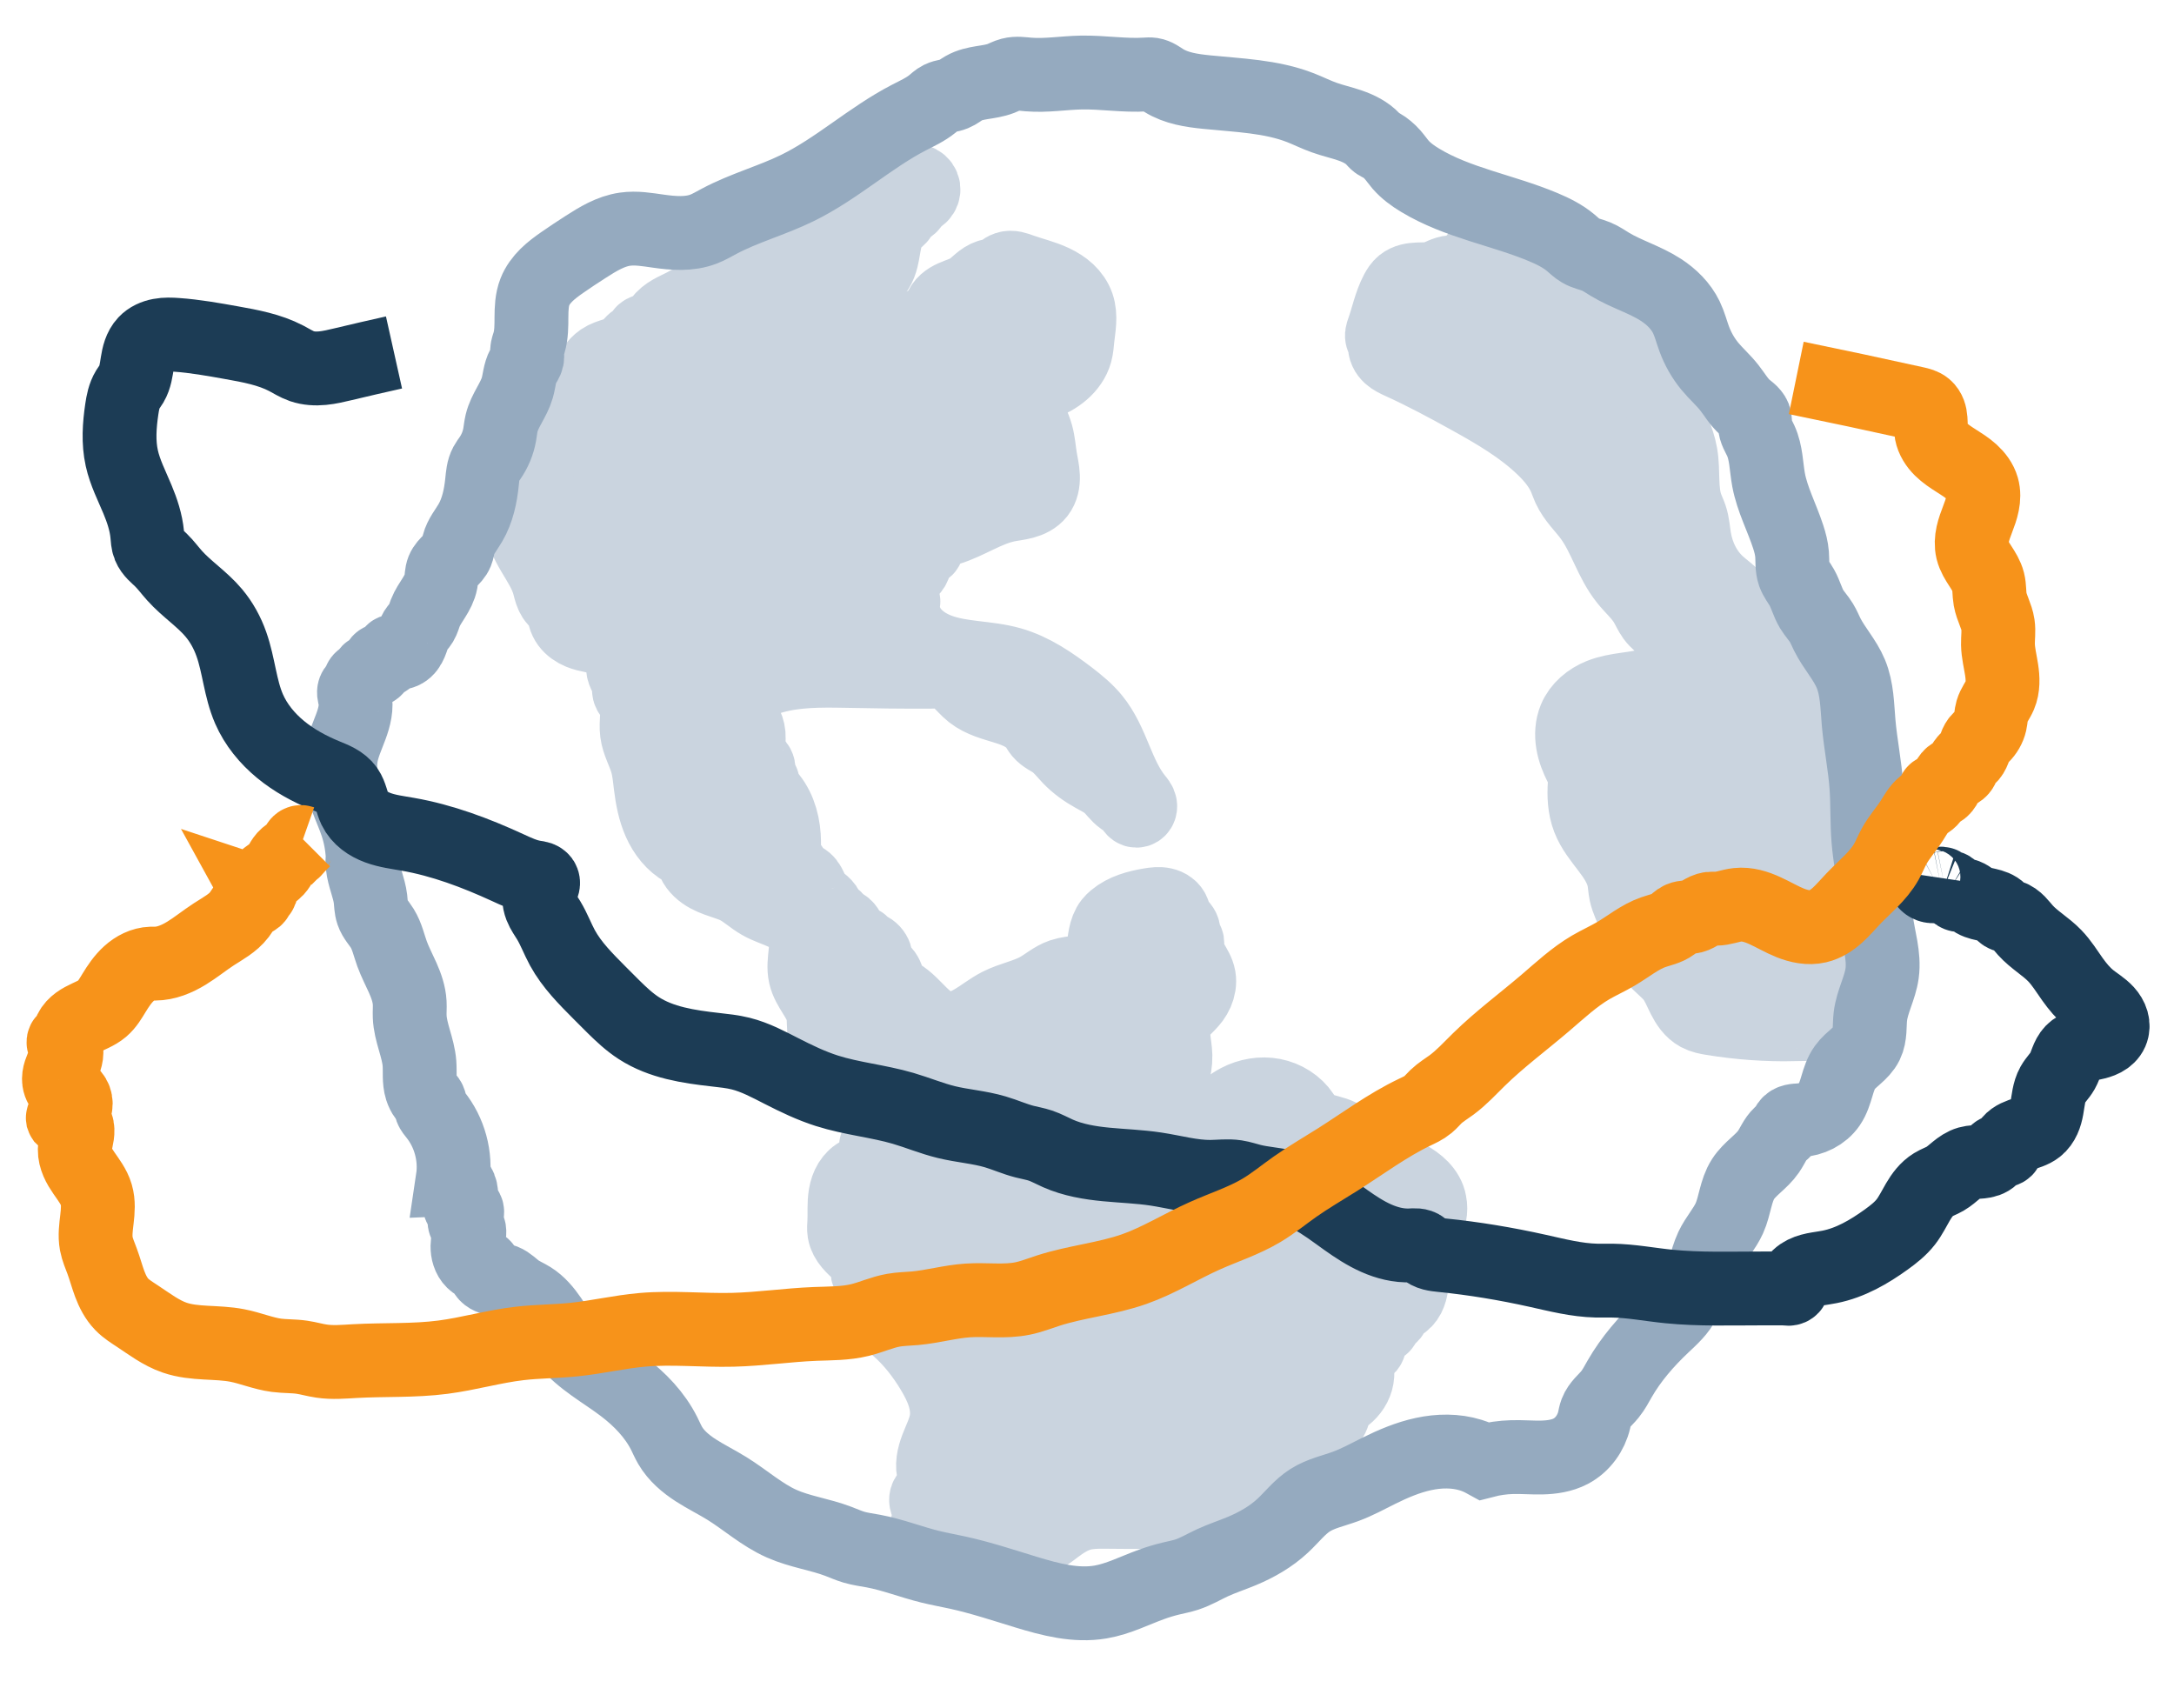 <?xml version="1.0" encoding="UTF-8" standalone="no"?>
<svg
   width="56"
   height="44"
   viewBox="0 0 56 44"
   version="1.1"
   id="svg5"
   xmlns="http://www.w3.org/2000/svg"
   xmlns:svg="http://www.w3.org/2000/svg"
   xmlns:rdf="http://www.w3.org/1999/02/22-rdf-syntax-ns#"
   xmlns:cc="http://creativecommons.org/ns#"
   xmlns:dc="http://purl.org/dc/elements/1.1/">
  <title
     id="title1">Worldwide</title>
  <desc
     id="desc1">Created using Figma</desc>
  <defs
     id="defs5">
    <path
       id="path0_fill"
       fill-rule="evenodd"
       d="M 10 0C 12.756 0 15.112 0.978 17.067 2.933C 19.022 4.888 20 7.244 20 10C 20 12.756 19.022 15.112 17.067 17.067C 15.112 19.022 12.756 20 10 20C 7.244 20 4.888 19.022 2.933 17.067C 0.978 15.112 0 12.756 0 10C 0 7.244 0.978 4.888 2.933 2.933C 4.888 0.978 7.244 0 10 0ZM 7.385 20L 7.905 18.724C 7.968 18.569 8 18.404 8 18.23C 8 18.056 7.921 17.892 7.763 17.737C 7.258 17.196 6.895 16.79 6.675 16.519C 6.611 16.441 6.517 16.219 6.391 15.851C 6.264 15.484 6.217 15.262 6.249 15.184C 6.406 14.836 6.533 14.372 6.627 13.792C 6.722 13.328 6.517 12.902 6.012 12.515C 5.791 12.361 5.57 12.167 5.349 11.935C 5.128 11.703 4.884 11.452 4.615 11.181C 4.347 10.91 4.134 10.697 3.976 10.543C 3.408 10.04 3.093 9.672 3.03 9.44C 2.746 8.435 2.588 7.893 2.556 7.816C 2.272 7.313 2.099 6.781 2.035 6.22C 1.972 5.659 1.988 5.069 2.083 4.451C 2.083 4.18 2.051 3.696 1.988 3C 0.663 4.857 0 7.1 0 9.73C 0 12.593 0.821 15.03 2.462 17.041C 3.819 18.704 5.46 19.691 7.385 20ZM 16.526 17.208C 17.754 15.878 18.579 14.321 19 12.536L 18 12.422C 17.263 11.51 16.86 10.655 16.79 9.858C 16.754 9.516 16.737 8.984 16.737 8.262C 16.737 7.54 16.702 6.99 16.632 6.61C 16.561 6.268 16.325 5.793 15.921 5.185C 15.518 4.577 15.281 4.179 15.21 3.989C 15.105 3.723 14.939 3.324 14.71 2.792C 14.482 2.26 14.298 1.861 14.158 1.595C 14.193 1.595 14.254 1.614 14.342 1.652C 14.43 1.69 14.491 1.728 14.526 1.766C 14.877 1.69 15.123 1.652 15.263 1.652C 14.14 0.779 12.807 0.228 11.263 0L 11.263 0.456L 11.474 0.969L 10.737 1.709L 10.263 1.538L 9.737 0.969L 9.211 0.285L 8.474 0C 7.737 0.114 6.947 0.361 6.105 0.741L 6.105 1.14C 6.211 1.064 6.404 0.988 6.684 0.912C 6.965 0.836 7.175 0.76 7.316 0.684C 7.386 0.646 7.667 0.817 8.158 1.197C 8.123 1.235 7.93 1.415 7.579 1.738C 7.228 2.061 7.035 2.279 7 2.393C 7 2.431 7.061 2.517 7.184 2.65C 7.307 2.783 7.368 2.887 7.368 2.963C 7.368 3.077 7.36 3.238 7.342 3.447C 7.325 3.656 7.316 3.818 7.316 3.932C 8.053 3.134 8.439 2.735 8.474 2.735C 8.789 2.659 9.175 2.821 9.632 3.219C 10.088 3.618 10.351 3.951 10.421 4.217C 10.456 4.33 10.386 4.492 10.21 4.701C 10.035 4.91 9.754 5.185 9.368 5.527C 8.982 5.869 8.754 6.078 8.684 6.154C 8.614 6.23 8.456 6.353 8.211 6.524C 7.965 6.695 7.789 6.857 7.684 7.009C 7.579 7.16 7.561 7.331 7.632 7.521C 7.982 8.281 8.07 8.737 7.895 8.889C 7.825 8.965 7.737 8.974 7.632 8.917C 7.526 8.86 7.447 8.794 7.395 8.718C 7.342 8.642 7.272 8.547 7.184 8.433C 7.096 8.319 7.035 8.243 7 8.205C 6.789 7.939 6.123 7.806 5 7.806C 5 9.022 5.263 9.839 5.789 10.256C 7.228 11.396 8.053 12.023 8.263 12.137C 8.474 12.251 8.895 12.251 9.526 12.137C 10.158 12.023 10.561 12.042 10.737 12.194C 11.895 13.067 12.719 13.618 13.21 13.846C 13.526 13.96 13.877 14.216 14.263 14.615C 14.649 15.014 14.754 15.347 14.579 15.613C 14.123 16.372 13.877 16.809 13.842 16.923C 13.561 17.569 13.21 18.044 12.79 18.348C 12.333 18.727 11.965 19.278 11.684 20C 13.579 19.582 15.193 18.651 16.526 17.208Z" />
    <path
       id="path1_fill"
       fill-rule="evenodd"
       d="M 0 10.5C 0 16.299 4.701 21 10.5 21C 16.299 21 21 16.299 21 10.5C 21 4.701 16.299 0 10.5 0C 4.701 0 0 4.701 0 10.5ZM 20 10.5C 20 15.747 15.747 20 10.5 20C 5.253 20 1 15.747 1 10.5C 1 5.253 5.253 1 10.5 1C 15.747 1 20 5.253 20 10.5Z" />
    <path
       id="path2_fill"
       d="M 24.878 8.172C 24.637 8.306 24.333 8.218 24.199 7.977C 24.066 7.735 24.153 7.431 24.395 7.297C 25.613 6.624 26.232 5.885 26.232 5.19C 26.232 4.619 25.816 4.018 24.975 3.44C 22.83 1.967 18.469 1 13.616 1C 9.381 1 5.499 1.734 3.133 2.928C 1.726 3.638 1 4.439 1 5.19C 1 5.865 1.583 6.581 2.737 7.24C 2.976 7.378 3.06 7.683 2.922 7.923C 2.785 8.162 2.48 8.246 2.24 8.109C 0.808 7.29 0 6.298 0 5.19C 0 3.973 0.974 2.897 2.683 2.035C 5.205 0.762 9.236 0 13.616 0C 18.653 0 23.201 1.008 25.541 2.616C 26.628 3.362 27.232 4.235 27.232 5.19C 27.232 6.327 26.381 7.341 24.878 8.172Z" />
    <path
       id="path3_fill"
       d="M 26.369 8.619C 26.128 8.753 25.823 8.665 25.69 8.423C 25.556 8.182 25.644 7.878 25.886 7.744C 27.188 7.024 27.852 6.231 27.852 5.48C 27.852 4.862 27.405 4.215 26.504 3.596C 24.221 2.028 19.585 1 14.426 1C 9.925 1 5.799 1.78 3.282 3.05C 1.778 3.809 1 4.668 1 5.48C 1 6.21 1.626 6.979 2.859 7.684C 3.45 8.021 4.225 8.331 5.183 8.608C 5.448 8.685 5.601 8.962 5.524 9.228C 5.447 9.493 5.17 9.646 4.905 9.569C 3.876 9.271 3.03 8.933 2.363 8.552C 0.851 7.687 0 6.642 0 5.48C 0 4.202 1.027 3.068 2.831 2.157C 5.505 0.808 9.78 0 14.426 0C 19.768 0 24.592 1.069 27.07 2.772C 28.216 3.559 28.852 4.478 28.852 5.48C 28.852 6.673 27.956 7.742 26.369 8.619Z" />
  </defs>
  <path
     style="display:inline;opacity:1;fill:#cad4df;fill-opacity:1;stroke:#cad4df;stroke-width:2;stroke-dasharray:none;stroke-opacity:1"
     d="m 14.005,12.944 c 0.034,0.139 0.052,0.282 0.053,0.424 7.21e-4,0.088 -0.005,0.177 0,0.265 0.017,0.311 0.163,0.599 0.322,0.867 0.158,0.268 0.334,0.532 0.421,0.83 0.03,0.104 0.05,0.211 0.095,0.31 0.022,0.049 0.051,0.096 0.088,0.135 0.037,0.039 0.084,0.07 0.135,0.086 0.019,0.006 0.04,0.01 0.059,0.017 0.019,0.007 0.037,0.019 0.048,0.036 0.009,0.016 0.011,0.035 0.01,0.053 -0.002,0.018 -0.006,0.036 -0.01,0.053 -0.028,0.136 0.014,0.28 0.096,0.392 0.082,0.112 0.201,0.192 0.329,0.245 0.218,0.089 0.461,0.101 0.686,0.171 0.113,0.035 0.222,0.086 0.311,0.164 0.089,0.078 0.156,0.184 0.171,0.301 0.008,0.062 0.002,0.124 -0.003,0.186 -0.005,0.062 -0.009,0.125 0.003,0.186 0.015,0.075 0.054,0.142 0.089,0.209 0.035,0.067 0.068,0.139 0.07,0.215 5.82e-4,0.027 -0.003,0.053 -0.004,0.08 -0.002,0.027 -0.002,0.054 0.004,0.079 0.008,0.031 0.025,0.059 0.045,0.085 0.02,0.025 0.042,0.049 0.061,0.075 0.055,0.074 0.086,0.164 0.099,0.255 0.014,0.091 0.011,0.184 0.007,0.276 -0.007,0.142 -0.018,0.284 0,0.424 0.036,0.278 0.186,0.527 0.265,0.796 0.061,0.207 0.08,0.423 0.106,0.637 0.042,0.339 0.105,0.678 0.244,0.99 0.139,0.312 0.359,0.596 0.658,0.76 0.056,0.031 0.116,0.059 0.159,0.106 0.027,0.029 0.046,0.065 0.061,0.102 0.016,0.037 0.029,0.074 0.045,0.11 0.076,0.168 0.224,0.295 0.386,0.383 0.162,0.088 0.341,0.141 0.515,0.201 0.09,0.031 0.18,0.063 0.265,0.106 0.228,0.114 0.415,0.297 0.637,0.424 0.205,0.117 0.434,0.184 0.647,0.284 0.107,0.05 0.21,0.109 0.301,0.184 0.091,0.075 0.169,0.167 0.218,0.275 0.086,0.187 0.078,0.402 0.058,0.606 -0.02,0.205 -0.051,0.413 -0.005,0.614 0.041,0.182 0.143,0.344 0.241,0.503 0.099,0.159 0.198,0.322 0.236,0.505 0.039,0.192 0.008,0.393 0.053,0.584 0.038,0.159 0.127,0.3 0.22,0.434 0.093,0.134 0.193,0.265 0.257,0.415 0.039,0.092 0.065,0.19 0.101,0.283 0.037,0.093 0.086,0.184 0.164,0.248 0.077,0.063 0.176,0.093 0.27,0.124 0.095,0.032 0.192,0.069 0.26,0.141 0.061,0.064 0.094,0.152 0.159,0.212 0.033,0.03 0.072,0.052 0.11,0.075 0.038,0.023 0.075,0.049 0.102,0.084 0.035,0.046 0.049,0.106 0.045,0.163 -0.003,0.058 -0.022,0.114 -0.047,0.166 -0.05,0.104 -0.124,0.197 -0.158,0.308 -0.026,0.086 -0.026,0.179 0,0.265 -0.03,0.015 -0.056,0.037 -0.075,0.065 -0.019,0.028 -0.029,0.061 -0.031,0.094 -0.002,0.033 0.005,0.065 0.014,0.097 0.009,0.032 0.02,0.062 0.028,0.094 0.008,0.032 0.012,0.065 0.006,0.097 -0.006,0.032 -0.022,0.064 -0.049,0.083 -0.016,0.011 -0.035,0.018 -0.054,0.025 -0.019,0.007 -0.038,0.015 -0.052,0.028 -0.015,0.014 -0.024,0.032 -0.031,0.051 -0.007,0.019 -0.013,0.038 -0.022,0.056 -0.024,0.047 -0.07,0.079 -0.118,0.102 -0.048,0.022 -0.099,0.036 -0.148,0.057 -0.113,0.05 -0.205,0.139 -0.27,0.244 -0.065,0.105 -0.103,0.224 -0.124,0.345 -0.042,0.243 -0.017,0.491 -0.03,0.737 -0.005,0.088 -0.014,0.178 0,0.265 0.02,0.121 0.084,0.231 0.163,0.325 0.079,0.094 0.172,0.174 0.262,0.258 0.06,0.057 0.119,0.116 0.162,0.187 0.042,0.071 0.066,0.156 0.051,0.237 -0.003,0.018 -0.009,0.035 -0.01,0.054 -0.002,0.018 3.12e-4,0.037 0.01,0.053 0.006,0.008 0.013,0.015 0.022,0.02 0.009,0.005 0.018,0.009 0.028,0.012 0.019,0.006 0.039,0.011 0.056,0.021 0.021,0.012 0.036,0.032 0.046,0.053 0.01,0.022 0.013,0.046 0.014,0.069 0.002,0.048 -0.009,0.095 -0.007,0.142 0.003,0.08 0.039,0.155 0.082,0.223 0.043,0.067 0.094,0.13 0.13,0.202 0.012,0.024 0.022,0.048 0.039,0.069 0.008,0.01 0.018,0.02 0.029,0.026 0.011,0.007 0.024,0.011 0.038,0.011 0.009,2.9e-5 0.018,-0.002 0.027,-0.003 0.009,-9.2e-4 0.018,-8.66e-4 0.026,0.003 0.009,0.004 0.016,0.012 0.02,0.021 0.004,0.009 0.004,0.02 0.002,0.029 -0.003,0.02 -0.014,0.037 -0.022,0.055 -0.022,0.049 -0.027,0.104 -0.018,0.156 0.009,0.053 0.031,0.102 0.06,0.147 0.058,0.089 0.143,0.157 0.224,0.227 0.381,0.331 0.695,0.734 0.955,1.167 0.125,0.209 0.239,0.426 0.312,0.658 0.073,0.232 0.103,0.481 0.059,0.721 -0.045,0.245 -0.163,0.47 -0.252,0.703 -0.044,0.117 -0.081,0.237 -0.097,0.36 -0.016,0.124 -0.01,0.251 0.03,0.369 0.034,0.099 0.091,0.192 0.102,0.296 0.005,0.052 -0.002,0.107 -0.029,0.152 -0.013,0.023 -0.031,0.043 -0.053,0.057 -0.022,0.015 -0.047,0.024 -0.074,0.025 -0.018,9.22e-4 -0.035,-0.002 -0.053,0 -0.021,0.002 -0.041,0.01 -0.058,0.022 -0.017,0.012 -0.031,0.028 -0.041,0.047 -0.02,0.037 -0.024,0.081 -0.017,0.122 0.008,0.041 0.027,0.08 0.05,0.115 0.024,0.035 0.052,0.066 0.079,0.098 0.028,0.032 0.055,0.064 0.077,0.099 0.022,0.036 0.039,0.075 0.044,0.117 0.005,0.042 -0.003,0.086 -0.028,0.12 -0.012,0.017 -0.028,0.032 -0.047,0.042 -0.019,0.01 -0.04,0.015 -0.061,0.014 -0.009,-4.7e-4 -0.018,-0.002 -0.027,-0.003 -0.009,-6.6e-4 -0.018,-3.84e-4 -0.026,0.003 -0.007,0.003 -0.013,0.007 -0.018,0.013 -0.005,0.005 -0.009,0.012 -0.011,0.019 -0.005,0.014 -0.004,0.029 -9.13e-4,0.044 0.006,0.029 0.023,0.055 0.03,0.084 0.006,0.026 0.004,0.053 0.001,0.08 -0.003,0.026 -0.006,0.053 -0.001,0.08 0.006,0.032 0.023,0.061 0.047,0.083 0.024,0.022 0.053,0.037 0.085,0.045 0.063,0.016 0.13,0.004 0.191,-0.018 0.061,-0.022 0.118,-0.053 0.178,-0.077 0.06,-0.024 0.125,-0.042 0.189,-0.033 0.056,0.007 0.107,0.033 0.159,0.053 0.2,0.077 0.421,0.076 0.634,0.055 0.213,-0.021 0.425,-0.06 0.639,-0.055 0.151,0.003 0.301,0.029 0.452,0.04 0.151,0.012 0.306,0.009 0.449,-0.04 0.158,-0.055 0.291,-0.164 0.424,-0.265 0.21,-0.158 0.436,-0.303 0.69,-0.371 0.197,-0.053 0.404,-0.059 0.608,-0.058 0.204,6.17e-4 0.408,0.005 0.612,0.005 h 1.804 c 0.045,0 0.091,0.003 0.135,0.014 0.044,0.011 0.086,0.03 0.13,0.039 0.079,0.016 0.161,9.43e-4 0.239,-0.017 0.078,-0.018 0.158,-0.04 0.238,-0.036 0.036,0.002 0.071,0.009 0.107,0.012 0.036,0.003 0.072,0.002 0.106,-0.012 0.023,-0.009 0.044,-0.025 0.062,-0.043 0.018,-0.018 0.033,-0.038 0.048,-0.058 0.03,-0.041 0.059,-0.084 0.102,-0.111 0.034,-0.021 0.074,-0.031 0.112,-0.044 0.019,-0.006 0.038,-0.014 0.055,-0.024 0.017,-0.01 0.033,-0.023 0.046,-0.039 0.012,-0.016 0.02,-0.034 0.027,-0.053 0.007,-0.018 0.015,-0.037 0.026,-0.053 0.021,-0.031 0.055,-0.051 0.09,-0.064 0.035,-0.013 0.072,-0.019 0.109,-0.026 0.037,-0.008 0.073,-0.017 0.105,-0.036 0.016,-0.01 0.031,-0.022 0.043,-0.036 0.012,-0.014 0.021,-0.032 0.025,-0.05 0.005,-0.021 0.003,-0.044 0.008,-0.065 0.003,-0.011 0.008,-0.021 0.015,-0.029 0.004,-0.004 0.008,-0.007 0.013,-0.009 0.005,-0.002 0.011,-0.003 0.016,-0.003 0.009,4.94e-4 0.018,0.005 0.027,0.007 0.005,0.001 0.009,0.002 0.014,4.65e-4 0.005,-0.001 0.009,-0.004 0.012,-0.008 0.003,-0.004 0.003,-0.009 0.002,-0.013 -6.3e-4,-0.005 -0.002,-0.009 -0.004,-0.013 -0.002,-0.004 -0.003,-0.009 -0.003,-0.014 -5.6e-5,-0.002 2.17e-4,-0.005 9.41e-4,-0.007 7.24e-4,-0.002 0.002,-0.004 0.004,-0.006 0.002,-0.002 0.004,-0.003 0.006,-0.004 0.002,-7.25e-4 0.004,-9.97e-4 0.007,-9.42e-4 0.005,1.11e-4 0.009,0.002 0.014,0.003 0.004,0.002 0.009,0.003 0.013,0.004 0.005,6.31e-4 0.009,1.62e-4 0.013,-0.002 0.004,-0.003 0.007,-0.007 0.008,-0.012 0.001,-0.005 5.92e-4,-0.009 -4.61e-4,-0.014 -0.002,-0.009 -0.007,-0.018 -0.007,-0.027 -2.91e-4,-0.005 8.2e-4,-0.011 0.003,-0.016 0.002,-0.005 0.005,-0.01 0.009,-0.013 0.008,-0.008 0.018,-0.013 0.029,-0.015 0.021,-0.006 0.044,-0.004 0.065,-0.008 0.022,-0.005 0.043,-0.017 0.06,-0.032 0.017,-0.016 0.03,-0.035 0.041,-0.055 0.022,-0.04 0.036,-0.085 0.058,-0.125 0.03,-0.055 0.078,-0.102 0.134,-0.13 0.056,-0.029 0.122,-0.039 0.184,-0.029 0.027,0.004 0.053,0.013 0.08,0.016 0.014,0.002 0.027,0.002 0.041,-6.57e-4 0.013,-0.002 0.027,-0.007 0.038,-0.015 0.02,-0.015 0.033,-0.038 0.053,-0.053 0.014,-0.01 0.032,-0.016 0.049,-0.017 0.018,-0.001 0.035,0.002 0.052,0.007 0.034,0.01 0.063,0.03 0.095,0.046 0.031,0.016 0.065,0.03 0.1,0.027 0.017,-0.002 0.035,-0.008 0.049,-0.018 0.014,-0.011 0.024,-0.027 0.027,-0.044 0.003,-0.018 -0.003,-0.036 -0.006,-0.054 -0.002,-0.009 -0.003,-0.018 -0.002,-0.027 5.77e-4,-0.009 0.003,-0.018 0.008,-0.026 0.006,-0.008 0.014,-0.015 0.023,-0.019 0.009,-0.004 0.019,-0.007 0.029,-0.009 0.01,-0.002 0.02,-0.004 0.029,-0.008 0.009,-0.004 0.018,-0.009 0.025,-0.017 0.006,-0.007 0.009,-0.016 0.011,-0.025 0.002,-0.009 0.001,-0.018 1.16e-4,-0.027 -0.002,-0.018 -0.009,-0.036 -0.011,-0.054 -0.004,-0.028 0.001,-0.057 0.012,-0.084 0.01,-0.027 0.025,-0.051 0.042,-0.075 0.053,-0.077 0.118,-0.144 0.172,-0.22 0.054,-0.076 0.096,-0.165 0.093,-0.258 -0.001,-0.036 -0.009,-0.072 0,-0.106 0.005,-0.018 0.014,-0.035 0.026,-0.05 0.012,-0.015 0.026,-0.028 0.041,-0.039 0.03,-0.023 0.064,-0.043 0.091,-0.069 0.049,-0.047 0.075,-0.113 0.095,-0.178 0.019,-0.065 0.034,-0.133 0.064,-0.193 0.034,-0.067 0.088,-0.123 0.145,-0.173 0.057,-0.05 0.118,-0.094 0.174,-0.146 0.149,-0.138 0.253,-0.328 0.265,-0.53 0.003,-0.053 4.23e-4,-0.106 0,-0.159 -6.89e-4,-0.086 0.005,-0.174 0.029,-0.257 0.024,-0.083 0.066,-0.162 0.13,-0.221 0.028,-0.025 0.06,-0.047 0.089,-0.071 0.029,-0.024 0.056,-0.053 0.07,-0.088 0.013,-0.033 0.014,-0.07 0.011,-0.106 -0.003,-0.036 -0.01,-0.071 -0.011,-0.107 -0.004,-0.087 0.023,-0.176 0.082,-0.24 0.03,-0.032 0.067,-0.057 0.108,-0.071 0.041,-0.014 0.086,-0.017 0.128,-0.008 0.009,0.002 0.018,0.004 0.027,0.005 0.009,7.63e-4 0.019,-3.94e-4 0.026,-0.005 0.008,-0.005 0.013,-0.014 0.015,-0.023 0.002,-0.009 0.001,-0.019 -6.31e-4,-0.028 -0.004,-0.019 -0.013,-0.036 -0.015,-0.055 -0.001,-0.012 9.81e-4,-0.024 0.005,-0.035 0.004,-0.011 0.011,-0.021 0.019,-0.03 0.016,-0.018 0.037,-0.03 0.058,-0.039 0.043,-0.019 0.092,-0.027 0.13,-0.055 0.021,-0.016 0.037,-0.037 0.049,-0.06 0.013,-0.023 0.022,-0.047 0.031,-0.072 0.009,-0.024 0.018,-0.049 0.031,-0.072 0.012,-0.023 0.028,-0.045 0.048,-0.061 0.031,-0.025 0.07,-0.036 0.106,-0.053 0.094,-0.043 0.166,-0.124 0.214,-0.216 0.047,-0.092 0.072,-0.193 0.087,-0.295 0.03,-0.204 0.029,-0.419 0.124,-0.603 0.036,-0.07 0.087,-0.135 0.106,-0.212 0.009,-0.036 0.011,-0.073 0.016,-0.109 0.005,-0.036 0.015,-0.073 0.037,-0.103 0.015,-0.02 0.035,-0.036 0.054,-0.052 0.019,-0.016 0.039,-0.033 0.052,-0.054 0.019,-0.031 0.022,-0.069 0.018,-0.105 -0.003,-0.036 -0.013,-0.071 -0.018,-0.107 -0.015,-0.098 0.003,-0.199 0.028,-0.295 0.026,-0.096 0.059,-0.19 0.078,-0.288 0.02,-0.105 0.022,-0.214 0,-0.318 C 38.639,31.939 38.552,31.799 38.442,31.685 38.332,31.571 38.199,31.481 38.06,31.404 37.784,31.249 37.478,31.136 37.24,30.927 c -0.064,-0.056 -0.123,-0.119 -0.191,-0.17 -0.068,-0.051 -0.148,-0.092 -0.233,-0.095 -0.035,-0.001 -0.071,0.004 -0.106,0 -0.035,-0.004 -0.069,-0.018 -0.099,-0.036 -0.03,-0.019 -0.056,-0.043 -0.081,-0.068 -0.048,-0.052 -0.088,-0.111 -0.139,-0.16 -0.083,-0.081 -0.191,-0.132 -0.301,-0.169 -0.11,-0.037 -0.224,-0.061 -0.335,-0.096 -0.161,-0.052 -0.319,-0.133 -0.424,-0.265 -0.04,-0.05 -0.071,-0.106 -0.106,-0.159 -0.181,-0.272 -0.48,-0.458 -0.8,-0.52 -0.321,-0.062 -0.66,-0.002 -0.95,0.149 -0.392,0.204 -0.693,0.579 -0.796,1.008 -0.022,0.09 -0.035,0.183 -0.056,0.273 -0.021,0.09 -0.051,0.18 -0.103,0.257 -0.068,0.102 -0.173,0.177 -0.29,0.214 -0.117,0.037 -0.244,0.036 -0.362,0.002 -0.118,-0.034 -0.225,-0.1 -0.313,-0.185 -0.087,-0.086 -0.155,-0.191 -0.201,-0.304 -0.092,-0.227 -0.098,-0.481 -0.058,-0.723 0.041,-0.241 0.127,-0.472 0.215,-0.701 0.132,-0.342 0.273,-0.694 0.265,-1.061 -0.004,-0.161 -0.036,-0.32 -0.051,-0.48 -0.015,-0.16 -0.012,-0.327 0.051,-0.475 0.05,-0.116 0.134,-0.214 0.221,-0.305 0.088,-0.091 0.181,-0.177 0.256,-0.279 0.08,-0.11 0.138,-0.237 0.159,-0.371 0.011,-0.07 0.012,-0.142 0,-0.212 -0.027,-0.151 -0.114,-0.283 -0.19,-0.416 -0.038,-0.066 -0.074,-0.135 -0.099,-0.207 -0.025,-0.072 -0.038,-0.15 -0.03,-0.226 0.003,-0.031 0.01,-0.063 0.005,-0.093 -0.003,-0.015 -0.008,-0.031 -0.018,-0.043 -0.01,-0.012 -0.024,-0.021 -0.04,-0.023 -0.009,-0.001 -0.018,8.7e-5 -0.027,9.38e-4 -0.009,8.5e-4 -0.018,0.001 -0.026,-9.38e-4 -0.007,-0.002 -0.014,-0.006 -0.019,-0.011 -0.005,-0.005 -0.01,-0.012 -0.012,-0.019 -0.006,-0.014 -0.006,-0.03 -0.002,-0.045 0.006,-0.03 0.024,-0.055 0.034,-0.084 0.017,-0.048 0.009,-0.102 -0.012,-0.148 -0.021,-0.046 -0.056,-0.084 -0.094,-0.118 -0.038,-0.033 -0.081,-0.063 -0.106,-0.106 -0.019,-0.032 -0.027,-0.068 -0.032,-0.104 -0.006,-0.036 -0.009,-0.073 -0.021,-0.108 -0.018,-0.058 -0.057,-0.11 -0.106,-0.147 -0.048,-0.038 -0.106,-0.062 -0.166,-0.075 -0.12,-0.027 -0.244,-0.01 -0.365,0.01 -0.341,0.057 -0.69,0.15 -0.955,0.371 -0.038,0.032 -0.075,0.067 -0.106,0.106 -0.081,0.102 -0.123,0.229 -0.149,0.357 -0.026,0.128 -0.037,0.258 -0.063,0.386 -0.033,0.157 -0.093,0.316 -0.212,0.424 -0.117,0.107 -0.278,0.152 -0.434,0.178 -0.157,0.026 -0.317,0.036 -0.467,0.087 -0.233,0.079 -0.422,0.25 -0.637,0.371 -0.332,0.187 -0.721,0.252 -1.061,0.424 -0.246,0.125 -0.461,0.303 -0.699,0.442 -0.119,0.07 -0.244,0.13 -0.377,0.168 -0.133,0.037 -0.274,0.051 -0.409,0.027 -0.126,-0.022 -0.245,-0.077 -0.352,-0.147 -0.107,-0.07 -0.203,-0.156 -0.295,-0.246 -0.183,-0.179 -0.353,-0.378 -0.573,-0.509 -0.055,-0.033 -0.113,-0.062 -0.159,-0.106 -0.043,-0.041 -0.073,-0.094 -0.096,-0.149 -0.023,-0.055 -0.04,-0.112 -0.06,-0.168 -0.02,-0.056 -0.043,-0.111 -0.078,-0.16 -0.035,-0.048 -0.082,-0.089 -0.138,-0.108 -0.019,-0.006 -0.039,-0.01 -0.058,-0.017 -0.019,-0.007 -0.037,-0.018 -0.048,-0.036 -0.009,-0.016 -0.012,-0.035 -0.01,-0.053 0.002,-0.018 0.006,-0.036 0.01,-0.053 0.019,-0.092 0.007,-0.191 -0.041,-0.271 -0.048,-0.081 -0.131,-0.141 -0.224,-0.153 -0.021,-0.003 -0.043,-0.003 -0.063,-0.01 -0.01,-0.004 -0.02,-0.009 -0.027,-0.016 -0.008,-0.007 -0.014,-0.017 -0.016,-0.027 -0.002,-0.009 -8.04e-4,-0.018 1.11e-4,-0.027 9.15e-4,-0.009 0.002,-0.018 -1.11e-4,-0.027 -0.002,-0.01 -0.008,-0.02 -0.016,-0.027 -0.008,-0.007 -0.018,-0.012 -0.028,-0.015 -0.02,-0.007 -0.042,-0.007 -0.062,-0.011 -0.062,-0.012 -0.114,-0.055 -0.153,-0.105 -0.038,-0.05 -0.065,-0.108 -0.094,-0.164 -0.029,-0.056 -0.062,-0.112 -0.109,-0.153 -0.024,-0.021 -0.051,-0.038 -0.081,-0.048 -0.03,-0.01 -0.062,-0.013 -0.093,-0.007 -0.009,0.002 -0.018,0.004 -0.027,0.005 -0.009,8.38e-4 -0.019,-2.58e-4 -0.026,-0.005 -0.008,-0.005 -0.013,-0.014 -0.014,-0.023 -0.002,-0.009 -5.77e-4,-0.019 0.002,-0.028 0.002,-0.009 0.006,-0.018 0.008,-0.027 0.003,-0.009 0.005,-0.018 0.004,-0.028 -5.68e-4,-0.017 -0.009,-0.033 -0.021,-0.045 -0.012,-0.012 -0.027,-0.02 -0.043,-0.026 -0.032,-0.012 -0.066,-0.017 -0.095,-0.035 -0.017,-0.011 -0.031,-0.026 -0.042,-0.043 -0.011,-0.017 -0.019,-0.035 -0.026,-0.054 -0.014,-0.038 -0.021,-0.078 -0.038,-0.115 -0.031,-0.069 -0.088,-0.122 -0.148,-0.169 -0.059,-0.047 -0.123,-0.09 -0.17,-0.149 -0.062,-0.075 -0.093,-0.17 -0.134,-0.259 -0.02,-0.044 -0.043,-0.088 -0.073,-0.126 -0.03,-0.038 -0.067,-0.072 -0.111,-0.093 -0.064,-0.03 -0.137,-0.032 -0.204,-0.056 -0.033,-0.012 -0.065,-0.03 -0.087,-0.058 -0.011,-0.014 -0.02,-0.029 -0.025,-0.046 -0.005,-0.017 -0.006,-0.035 -0.002,-0.052 0.004,-0.019 0.014,-0.036 0.018,-0.055 0.002,-0.009 0.002,-0.019 -5.06e-4,-0.029 -0.003,-0.009 -0.009,-0.018 -0.017,-0.022 -0.008,-0.004 -0.017,-0.005 -0.026,-0.004 -0.009,8.45e-4 -0.018,0.003 -0.027,0.004 -0.029,0.004 -0.059,-0.006 -0.083,-0.023 -0.024,-0.017 -0.042,-0.042 -0.054,-0.069 -0.024,-0.054 -0.023,-0.115 -0.022,-0.174 0.004,-0.195 0.013,-0.389 0,-0.584 -0.028,-0.429 -0.171,-0.866 -0.477,-1.167 -0.023,-0.023 -0.047,-0.045 -0.067,-0.071 -0.02,-0.026 -0.036,-0.056 -0.039,-0.088 -0.003,-0.027 0.003,-0.053 0.007,-0.08 0.004,-0.027 0.005,-0.055 -0.007,-0.079 -0.011,-0.023 -0.031,-0.04 -0.051,-0.055 -0.02,-0.015 -0.041,-0.03 -0.055,-0.051 -0.012,-0.019 -0.018,-0.042 -0.019,-0.064 -0.001,-0.023 0.002,-0.045 0.006,-0.067 0.009,-0.044 0.022,-0.09 0.013,-0.134 -0.006,-0.032 -0.023,-0.06 -0.043,-0.086 -0.02,-0.026 -0.043,-0.048 -0.063,-0.073 -0.061,-0.072 -0.102,-0.159 -0.127,-0.25 -0.025,-0.091 -0.033,-0.186 -0.032,-0.28 5.24e-4,-0.071 0.006,-0.142 0,-0.212 -0.01,-0.112 -0.05,-0.221 -0.106,-0.318 -0.052,-0.09 -0.118,-0.17 -0.18,-0.254 -0.062,-0.083 -0.12,-0.171 -0.155,-0.269 -0.034,-0.098 -0.043,-0.208 -0.004,-0.304 0.019,-0.048 0.05,-0.092 0.09,-0.125 0.04,-0.033 0.09,-0.053 0.142,-0.057 0.018,-0.001 0.035,-1.92e-4 0.053,0 0.203,0.002 0.393,-0.089 0.584,-0.159 0.61,-0.224 1.274,-0.245 1.924,-0.239 0.65,0.006 1.299,0.027 1.949,0.027 h 0.637 c 0.106,0 0.213,-0.012 0.318,0 0.166,0.02 0.312,0.12 0.435,0.234 0.122,0.114 0.229,0.245 0.361,0.349 0.262,0.206 0.598,0.286 0.916,0.386 0.159,0.05 0.317,0.106 0.463,0.188 0.145,0.082 0.279,0.19 0.372,0.328 0.036,0.053 0.065,0.11 0.106,0.159 0.049,0.059 0.112,0.104 0.177,0.145 0.065,0.04 0.132,0.077 0.195,0.121 0.164,0.116 0.285,0.28 0.424,0.424 0.185,0.191 0.404,0.348 0.637,0.477 0.146,0.082 0.299,0.154 0.424,0.265 0.131,0.116 0.227,0.271 0.371,0.371 0.037,0.025 0.076,0.047 0.113,0.071 0.037,0.024 0.073,0.052 0.099,0.088 0.024,0.031 0.039,0.068 0.063,0.099 0.012,0.016 0.025,0.03 0.041,0.041 0.016,0.011 0.035,0.018 0.055,0.018 0.017,3.1e-4 0.034,-0.004 0.048,-0.013 0.014,-0.009 0.027,-0.021 0.036,-0.035 0.018,-0.029 0.022,-0.064 0.017,-0.097 -0.005,-0.033 -0.02,-0.064 -0.039,-0.093 -0.018,-0.028 -0.04,-0.054 -0.062,-0.08 -0.261,-0.32 -0.424,-0.707 -0.583,-1.088 -0.159,-0.381 -0.322,-0.768 -0.584,-1.087 -0.183,-0.223 -0.408,-0.407 -0.637,-0.584 C 28.426,18.032 27.91,17.675 27.32,17.506 26.678,17.322 25.981,17.371 25.357,17.135 25.09,17.033 24.838,16.877 24.657,16.656 c -0.182,-0.221 -0.288,-0.511 -0.254,-0.795 0.004,-0.031 0.009,-0.062 0.003,-0.092 -0.003,-0.015 -0.009,-0.03 -0.018,-0.042 -0.009,-0.012 -0.023,-0.022 -0.038,-0.025 -0.017,-0.004 -0.035,-5.89e-4 -0.053,0 -0.048,0.002 -0.095,-0.02 -0.128,-0.055 -0.033,-0.035 -0.051,-0.082 -0.055,-0.129 -0.003,-0.048 0.008,-0.096 0.028,-0.139 0.021,-0.043 0.05,-0.081 0.084,-0.115 0.068,-0.067 0.153,-0.114 0.233,-0.166 0.08,-0.052 0.159,-0.111 0.208,-0.193 0.048,-0.081 0.063,-0.177 0.093,-0.266 0.015,-0.045 0.034,-0.088 0.062,-0.126 0.028,-0.038 0.066,-0.07 0.11,-0.085 0.019,-0.007 0.039,-0.01 0.058,-0.017 0.009,-0.004 0.019,-0.008 0.027,-0.014 0.008,-0.006 0.016,-0.013 0.021,-0.022 0.009,-0.016 0.01,-0.035 0.009,-0.053 -0.002,-0.018 -0.006,-0.036 -0.009,-0.053 -0.006,-0.054 0.011,-0.109 0.041,-0.154 0.03,-0.045 0.072,-0.081 0.118,-0.111 0.127,-0.082 0.279,-0.115 0.424,-0.159 0.547,-0.168 1.031,-0.52 1.591,-0.637 0.152,-0.032 0.307,-0.045 0.456,-0.086 0.149,-0.04 0.297,-0.111 0.393,-0.233 0.102,-0.13 0.133,-0.302 0.127,-0.467 -0.006,-0.165 -0.047,-0.326 -0.073,-0.488 -0.035,-0.212 -0.047,-0.429 -0.106,-0.637 -0.062,-0.22 -0.176,-0.424 -0.224,-0.647 -0.024,-0.112 -0.031,-0.229 -0.005,-0.34 0.025,-0.111 0.085,-0.217 0.176,-0.286 0.063,-0.048 0.139,-0.076 0.212,-0.106 0.198,-0.081 0.39,-0.182 0.552,-0.322 0.162,-0.14 0.293,-0.321 0.35,-0.527 0.033,-0.121 0.04,-0.247 0.053,-0.371 0.016,-0.151 0.041,-0.301 0.049,-0.452 0.009,-0.151 4.3e-5,-0.306 -0.049,-0.45 C 29.072,7.65 28.979,7.518 28.865,7.41 28.75,7.303 28.615,7.22 28.473,7.152 28.19,7.018 27.88,6.949 27.585,6.843 c -0.06,-0.022 -0.12,-0.045 -0.182,-0.058 -0.062,-0.013 -0.129,-0.015 -0.189,0.005 -0.049,0.016 -0.092,0.046 -0.134,0.077 -0.042,0.03 -0.083,0.062 -0.131,0.082 -0.067,0.029 -0.142,0.033 -0.212,0.053 -0.104,0.03 -0.195,0.096 -0.277,0.166 -0.083,0.07 -0.161,0.147 -0.253,0.205 -0.139,0.088 -0.301,0.13 -0.451,0.198 -0.075,0.034 -0.147,0.075 -0.209,0.13 -0.061,0.055 -0.112,0.124 -0.136,0.202 -0.008,0.027 -0.013,0.055 -0.021,0.082 -0.007,0.027 -0.017,0.054 -0.033,0.077 -0.018,0.027 -0.044,0.047 -0.072,0.063 -0.028,0.016 -0.058,0.029 -0.087,0.043 -0.238,0.113 -0.433,0.313 -0.539,0.554 -0.106,0.241 -0.122,0.52 -0.044,0.772 -0.01,-0.008 -0.022,-0.012 -0.034,-0.014 -0.012,-0.001 -0.025,0.001 -0.036,0.007 -0.011,0.006 -0.02,0.014 -0.027,0.025 -0.006,0.011 -0.01,0.023 -0.009,0.035 1.67e-4,0.009 0.002,0.018 0.003,0.027 9.51e-4,0.009 7.8e-4,0.018 -0.003,0.026 -0.004,0.009 -0.013,0.015 -0.022,0.018 -0.009,0.003 -0.019,0.003 -0.029,0.001 -0.019,-0.004 -0.036,-0.014 -0.055,-0.019 -0.022,-0.006 -0.045,-0.006 -0.068,-0.003 -0.023,0.004 -0.044,0.011 -0.066,0.02 -0.043,0.017 -0.086,0.036 -0.132,0.036 -0.042,-3.913e-4 -0.083,-0.018 -0.116,-0.044 -0.033,-0.026 -0.06,-0.059 -0.085,-0.093 -0.025,-0.034 -0.047,-0.069 -0.074,-0.102 -0.027,-0.032 -0.058,-0.062 -0.096,-0.08 -0.05,-0.025 -0.109,-0.028 -0.159,-0.053 -0.033,-0.016 -0.061,-0.041 -0.084,-0.07 -0.023,-0.029 -0.04,-0.061 -0.055,-0.095 -0.029,-0.067 -0.045,-0.139 -0.074,-0.207 -0.072,-0.168 -0.213,-0.295 -0.321,-0.443 -0.054,-0.074 -0.101,-0.155 -0.123,-0.244 -0.023,-0.089 -0.02,-0.186 0.02,-0.268 0.028,-0.058 0.074,-0.105 0.115,-0.154 0.042,-0.049 0.082,-0.102 0.097,-0.165 0.008,-0.035 0.008,-0.071 0,-0.106 0.034,-0.023 0.062,-0.055 0.08,-0.092 0.018,-0.037 0.027,-0.079 0.026,-0.12 -0.001,-0.027 -0.007,-0.053 -0.009,-0.08 -0.003,-0.027 -0.002,-0.055 0.009,-0.079 0.013,-0.03 0.04,-0.052 0.069,-0.068 0.029,-0.015 0.06,-0.025 0.09,-0.039 0.102,-0.045 0.186,-0.126 0.246,-0.221 0.06,-0.094 0.098,-0.201 0.125,-0.31 0.041,-0.165 0.058,-0.336 0.097,-0.501 0.039,-0.166 0.103,-0.331 0.221,-0.454 0.07,-0.072 0.157,-0.128 0.212,-0.212 0.018,-0.027 0.032,-0.056 0.048,-0.084 0.016,-0.028 0.034,-0.055 0.059,-0.076 0.025,-0.021 0.054,-0.034 0.083,-0.049 0.029,-0.015 0.057,-0.032 0.076,-0.057 0.024,-0.031 0.032,-0.072 0.053,-0.106 0.024,-0.038 0.062,-0.064 0.101,-0.086 0.039,-0.022 0.079,-0.042 0.112,-0.073 0.053,-0.05 0.08,-0.127 0.07,-0.199 -0.01,-0.072 -0.058,-0.138 -0.123,-0.172 -0.04,-0.021 -0.086,-0.029 -0.131,-0.035 -0.045,-0.005 -0.09,-0.008 -0.135,-0.018 -0.082,-0.018 -0.155,-0.061 -0.233,-0.091 -0.039,-0.015 -0.079,-0.027 -0.121,-0.031 -0.042,-0.004 -0.085,3.66e-5 -0.123,0.016 -0.041,0.017 -0.075,0.047 -0.107,0.078 -0.033,0.03 -0.065,0.061 -0.105,0.081 -0.043,0.022 -0.091,0.03 -0.138,0.041 -0.047,0.012 -0.095,0.029 -0.127,0.065 -0.022,0.024 -0.035,0.054 -0.049,0.083 -0.014,0.029 -0.031,0.058 -0.057,0.076 -0.023,0.016 -0.051,0.023 -0.079,0.029 -0.028,0.006 -0.056,0.011 -0.08,0.025 -0.028,0.016 -0.05,0.042 -0.066,0.071 -0.016,0.028 -0.027,0.059 -0.041,0.089 -0.093,0.209 -0.28,0.361 -0.477,0.477 -0.089,0.052 -0.181,0.099 -0.265,0.159 -0.112,0.081 -0.207,0.184 -0.318,0.265 -0.187,0.136 -0.42,0.208 -0.584,0.371 -0.053,0.053 -0.098,0.115 -0.159,0.159 -0.064,0.047 -0.142,0.07 -0.212,0.106 -0.136,0.069 -0.245,0.181 -0.371,0.265 -0.29,0.194 -0.66,0.237 -0.955,0.424 -0.108,0.068 -0.204,0.155 -0.318,0.212 -0.181,0.09 -0.391,0.097 -0.584,0.159 -0.188,0.061 -0.355,0.174 -0.53,0.265 -0.114,0.06 -0.233,0.11 -0.345,0.175 -0.112,0.064 -0.217,0.144 -0.292,0.25 -0.037,0.053 -0.066,0.112 -0.106,0.163 -0.02,0.025 -0.043,0.049 -0.07,0.067 -0.027,0.018 -0.057,0.031 -0.09,0.035 -0.035,0.004 -0.071,-0.003 -0.106,0 -0.05,0.005 -0.097,0.031 -0.127,0.071 -0.03,0.04 -0.042,0.093 -0.033,0.141 -0.056,0.004 -0.112,0.022 -0.159,0.053 -0.084,0.055 -0.138,0.145 -0.212,0.212 -0.095,0.085 -0.218,0.131 -0.339,0.17 -0.121,0.039 -0.246,0.076 -0.351,0.148 -0.083,0.057 -0.149,0.134 -0.212,0.212 -0.276,0.343 -0.503,0.735 -0.849,1.008 -0.04,0.031 -0.082,0.062 -0.106,0.106 -0.018,0.032 -0.025,0.069 -0.03,0.105 -0.005,0.036 -0.01,0.073 -0.023,0.107 -0.023,0.06 -0.071,0.106 -0.106,0.159 -0.046,0.07 -0.07,0.153 -0.09,0.235 -0.02,0.082 -0.036,0.165 -0.069,0.243 -0.04,0.092 -0.102,0.171 -0.157,0.255 -0.055,0.084 -0.103,0.176 -0.109,0.276 -0.005,0.08 0.018,0.159 0.015,0.238 -0.001,0.04 -0.01,0.08 -0.03,0.115 -0.02,0.034 -0.053,0.063 -0.092,0.071 -0.017,0.004 -0.036,0.004 -0.053,0 -0.013,0.004 -0.024,0.01 -0.033,0.02 -0.009,0.009 -0.016,0.021 -0.02,0.033 -0.005,0.017 -0.004,0.035 -0.002,0.053 0.002,0.018 0.004,0.036 0.002,0.053 -0.003,0.019 -0.011,0.037 -0.022,0.053 -0.011,0.016 -0.026,0.029 -0.041,0.041 -0.031,0.024 -0.066,0.041 -0.096,0.065 -0.064,0.051 -0.104,0.131 -0.106,0.212 z"
     id="path6"
     transform="matrix(0.951,0,0,0.951,0.059,0.452)" />
  <path
     style="display:inline;opacity:1;fill:#cad4df;fill-opacity:1;stroke:#cad4df;stroke-width:2;stroke-dasharray:none;stroke-opacity:1"
     d="m 48.539,27.267 c -0.745,0.015 -1.492,-0.038 -2.228,-0.159 -0.128,-0.021 -0.257,-0.045 -0.371,-0.106 -0.091,-0.049 -0.168,-0.12 -0.233,-0.201 -0.064,-0.081 -0.116,-0.171 -0.163,-0.263 -0.093,-0.184 -0.168,-0.38 -0.294,-0.544 -0.107,-0.139 -0.246,-0.248 -0.371,-0.371 -0.269,-0.264 -0.473,-0.595 -0.584,-0.955 -0.038,-0.123 -0.065,-0.249 -0.106,-0.371 -0.066,-0.196 -0.169,-0.381 -0.212,-0.584 -0.026,-0.122 -0.029,-0.249 -0.053,-0.371 -0.06,-0.314 -0.247,-0.587 -0.44,-0.841 -0.193,-0.254 -0.401,-0.505 -0.515,-0.803 -0.116,-0.301 -0.129,-0.633 -0.106,-0.955 0.005,-0.071 0.012,-0.142 0,-0.212 -0.016,-0.094 -0.063,-0.18 -0.106,-0.265 -0.1,-0.197 -0.183,-0.404 -0.219,-0.622 -0.036,-0.218 -0.024,-0.447 0.06,-0.651 0.123,-0.297 0.391,-0.517 0.69,-0.637 0.447,-0.179 0.953,-0.151 1.41,-0.303 0.228,-0.076 0.447,-0.203 0.592,-0.395 0.073,-0.096 0.126,-0.208 0.149,-0.326 0.023,-0.118 0.015,-0.243 -0.029,-0.355 -0.062,-0.159 -0.189,-0.283 -0.319,-0.392 -0.13,-0.11 -0.27,-0.213 -0.371,-0.35 -0.084,-0.115 -0.138,-0.249 -0.212,-0.371 -0.143,-0.237 -0.358,-0.421 -0.53,-0.637 -0.407,-0.508 -0.57,-1.173 -0.955,-1.698 -0.195,-0.266 -0.446,-0.496 -0.584,-0.796 -0.04,-0.087 -0.069,-0.177 -0.106,-0.265 -0.129,-0.305 -0.346,-0.565 -0.584,-0.796 -0.586,-0.569 -1.302,-0.983 -2.016,-1.379 -0.609,-0.338 -1.223,-0.667 -1.857,-0.955 -0.105,-0.048 -0.211,-0.095 -0.296,-0.173 -0.042,-0.039 -0.079,-0.085 -0.102,-0.137 -0.024,-0.052 -0.034,-0.111 -0.026,-0.168 0.003,-0.018 0.007,-0.035 0.009,-0.053 0.002,-0.018 2e-6,-0.037 -0.009,-0.053 -0.006,-0.011 -0.015,-0.02 -0.025,-0.028 -0.01,-0.008 -0.02,-0.016 -0.028,-0.025 -0.013,-0.014 -0.021,-0.031 -0.026,-0.049 -0.005,-0.018 -0.005,-0.037 -0.004,-0.056 0.003,-0.037 0.017,-0.073 0.029,-0.108 0.127,-0.353 0.196,-0.729 0.371,-1.061 0.042,-0.079 0.09,-0.156 0.159,-0.212 0.057,-0.046 0.125,-0.077 0.196,-0.095 0.071,-0.018 0.144,-0.025 0.217,-0.028 0.146,-0.006 0.295,0.003 0.436,-0.036 0.081,-0.022 0.157,-0.06 0.235,-0.093 0.078,-0.033 0.158,-0.062 0.242,-0.067 0.053,-0.003 0.106,0.004 0.159,0 0.101,-0.008 0.195,-0.059 0.272,-0.125 0.077,-0.066 0.139,-0.147 0.202,-0.227 0.062,-0.08 0.126,-0.16 0.205,-0.224 0.079,-0.064 0.175,-0.111 0.276,-0.114 0.101,-0.003 0.201,0.039 0.28,0.102 0.08,0.063 0.141,0.146 0.193,0.234 0.104,0.175 0.176,0.373 0.323,0.513 0.055,0.052 0.119,0.095 0.159,0.159 0.021,0.034 0.034,0.072 0.049,0.108 0.015,0.037 0.031,0.074 0.057,0.104 0.042,0.048 0.105,0.072 0.159,0.106 0.106,0.067 0.179,0.174 0.265,0.265 0.22,0.235 0.529,0.37 0.844,0.439 0.314,0.069 0.638,0.077 0.96,0.091 0.255,0.012 0.521,0.031 0.743,0.159 0.128,0.074 0.235,0.181 0.315,0.305 0.08,0.124 0.132,0.265 0.161,0.41 0.057,0.289 0.02,0.59 -0.051,0.877 -0.009,0.035 -0.018,0.071 -0.02,0.107 -0.002,0.036 0.002,0.074 0.02,0.105 0.012,0.022 0.031,0.04 0.05,0.056 0.019,0.016 0.039,0.032 0.056,0.05 0.055,0.057 0.08,0.137 0.106,0.212 0.139,0.408 0.35,0.795 0.424,1.22 0.042,0.237 0.039,0.48 0.048,0.721 0.008,0.241 0.028,0.485 0.112,0.711 0.033,0.089 0.076,0.175 0.106,0.265 0.064,0.188 0.073,0.388 0.106,0.584 0.077,0.461 0.292,0.904 0.637,1.22 0.157,0.144 0.34,0.262 0.477,0.424 0.133,0.158 0.217,0.35 0.318,0.53 0.136,0.243 0.307,0.471 0.53,0.637 0.03,0.023 0.062,0.044 0.09,0.07 0.028,0.025 0.054,0.055 0.069,0.09 0.015,0.034 0.019,0.07 0.025,0.107 0.005,0.036 0.011,0.073 0.028,0.106 0.018,0.033 0.046,0.06 0.075,0.084 0.029,0.024 0.06,0.047 0.084,0.075 0.034,0.039 0.056,0.087 0.078,0.134 0.022,0.047 0.045,0.094 0.082,0.131 0.028,0.029 0.064,0.05 0.099,0.068 0.036,0.018 0.073,0.034 0.108,0.055 0.035,0.021 0.067,0.046 0.089,0.08 0.011,0.017 0.019,0.036 0.023,0.055 0.004,0.02 0.004,0.04 -0.001,0.06 -0.005,0.019 -0.015,0.036 -0.018,0.055 -0.002,0.009 -0.002,0.019 9.42e-4,0.029 0.003,0.009 0.009,0.018 0.017,0.022 0.008,0.004 0.017,0.005 0.026,0.005 0.009,-7.55e-4 0.018,-0.003 0.027,-0.005 0.034,-0.006 0.07,-3.11e-4 0.102,0.014 0.032,0.014 0.059,0.037 0.081,0.065 0.043,0.055 0.061,0.126 0.063,0.196 0.004,0.139 -0.048,0.277 -0.033,0.415 0.015,0.139 0.095,0.261 0.175,0.375 0.081,0.114 0.167,0.231 0.196,0.367 0.026,0.121 0.005,0.247 0,0.371 -0.011,0.285 0.064,0.566 0.106,0.849 0.064,0.427 0.057,0.871 0.212,1.273 0.034,0.089 0.076,0.175 0.106,0.265 0.081,0.246 0.069,0.512 0.036,0.768 -0.034,0.256 -0.088,0.511 -0.089,0.77 -5.61e-4,0.16 0.019,0.319 0.029,0.478 0.01,0.159 0.01,0.322 -0.029,0.477 -0.032,0.125 -0.089,0.244 -0.106,0.371 -0.024,0.176 0.03,0.356 0,0.53 -0.02,0.118 -0.077,0.227 -0.114,0.341 -0.019,0.057 -0.032,0.116 -0.033,0.176 -0.001,0.06 0.011,0.121 0.041,0.173 0.011,0.018 0.023,0.036 0.027,0.056 0.002,0.01 9.98e-4,0.021 -0.004,0.031 -0.002,0.005 -0.005,0.009 -0.009,0.012 -0.004,0.003 -0.009,0.006 -0.014,0.007 -0.009,0.002 -0.018,-3.64e-4 -0.027,-0.002 -0.004,-7.84e-4 -0.009,-0.001 -0.013,-0.001 -0.004,1.34e-4 -0.009,0.001 -0.013,0.003 -0.004,0.002 -0.008,0.006 -0.01,0.01 -0.002,0.004 -0.004,0.009 -0.004,0.014 -7.26e-4,0.009 0.002,0.019 0.005,0.028 0.003,0.009 0.007,0.018 0.01,0.027 0.002,0.009 0.003,0.019 -0.001,0.028 -0.002,0.005 -0.006,0.009 -0.01,0.012 -0.004,0.003 -0.009,0.006 -0.014,0.008 -0.01,0.004 -0.02,0.005 -0.031,0.006 -0.01,0.001 -0.021,0.003 -0.03,0.006 -0.005,0.002 -0.009,0.005 -0.013,0.008 -0.004,0.004 -0.007,0.008 -0.009,0.013 -0.003,0.008 -0.002,0.018 -0.001,0.026 0.001,0.009 0.003,0.018 0.001,0.027 -0.002,0.01 -0.009,0.019 -0.017,0.025 -0.008,0.006 -0.018,0.01 -0.028,0.013 -0.02,0.005 -0.042,0.006 -0.061,0.015 -0.021,0.01 -0.036,0.03 -0.046,0.052 -0.01,0.022 -0.015,0.045 -0.021,0.068 -0.006,0.023 -0.015,0.046 -0.03,0.064 -0.008,0.009 -0.017,0.017 -0.027,0.022 -0.011,0.005 -0.023,0.008 -0.034,0.007 -0.01,-9.4e-4 -0.019,-0.004 -0.028,-0.008 -0.009,-0.004 -0.018,-0.008 -0.028,-0.011 -0.01,-0.003 -0.02,-0.004 -0.029,-6.4e-4 -0.005,0.002 -0.009,0.004 -0.013,0.007 -0.004,0.003 -0.006,0.008 -0.008,0.012 -0.001,0.004 -0.001,0.009 -5.67e-4,0.013 5.87e-4,0.004 0.002,0.009 0.003,0.013 9.45e-4,0.004 0.002,0.009 0.002,0.013 -1.23e-4,0.004 -0.001,0.009 -0.004,0.013 -0.003,0.004 -0.007,0.007 -0.011,0.009 -0.005,0.002 -0.009,0.002 -0.014,0.001 -0.01,-0.001 -0.018,-0.006 -0.027,-0.01 -0.035,-0.015 -0.073,-0.022 -0.111,-0.018 -0.038,0.003 -0.075,0.016 -0.106,0.037 -0.032,0.021 -0.058,0.05 -0.075,0.084 -0.018,0.034 -0.026,0.072 -0.026,0.11 z"
     id="path7"
     transform="matrix(0.951,0,0,0.951,0.059,0.452)" />
  <path
     style="display:inline;opacity:1;fill:none;fill-opacity:1;stroke:#95aabf;stroke-width:2;stroke-dasharray:none;stroke-opacity:1"
     d="m 12.201,31.458 c 0.092,-0.616 -0.085,-1.267 -0.477,-1.751 -0.04,-0.05 -0.084,-0.099 -0.106,-0.159 -0.026,-0.068 -0.022,-0.146 -0.053,-0.212 -0.022,-0.046 -0.06,-0.084 -0.106,-0.106 -0.046,-0.065 -0.082,-0.136 -0.106,-0.212 -0.07,-0.221 -0.036,-0.459 -0.053,-0.69 -0.033,-0.433 -0.249,-0.839 -0.265,-1.273 -0.005,-0.124 0.007,-0.248 0,-0.371 -0.013,-0.236 -0.094,-0.463 -0.19,-0.679 -0.096,-0.216 -0.207,-0.425 -0.288,-0.647 -0.084,-0.232 -0.135,-0.48 -0.265,-0.69 -0.088,-0.142 -0.211,-0.266 -0.265,-0.424 C 9.986,24.124 9.988,23.996 9.973,23.872 9.936,23.565 9.793,23.277 9.761,22.97 c -0.009,-0.088 -0.009,-0.177 0,-0.265 C 9.746,22.416 9.692,22.13 9.602,21.856 9.525,21.622 9.421,21.397 9.336,21.166 9.2,20.793 9.111,20.391 9.177,19.999 c 0.047,-0.276 0.168,-0.533 0.265,-0.796 0.094,-0.255 0.166,-0.531 0.106,-0.796 -0.008,-0.036 -0.018,-0.071 -0.022,-0.107 -0.003,-0.036 0.002,-0.075 0.022,-0.105 0.014,-0.021 0.034,-0.037 0.054,-0.053 0.02,-0.016 0.04,-0.032 0.052,-0.054 0.015,-0.024 0.019,-0.053 0.024,-0.08 0.005,-0.028 0.012,-0.056 0.029,-0.079 0.01,-0.013 0.023,-0.023 0.037,-0.031 0.014,-0.008 0.029,-0.015 0.043,-0.021 0.015,-0.006 0.03,-0.013 0.043,-0.022 0.014,-0.009 0.026,-0.019 0.036,-0.032 0.012,-0.016 0.018,-0.035 0.025,-0.054 0.007,-0.019 0.014,-0.038 0.028,-0.052 0.01,-0.01 0.023,-0.017 0.036,-0.022 0.013,-0.005 0.027,-0.008 0.041,-0.01 0.028,-0.005 0.057,-0.007 0.082,-0.021 0.026,-0.014 0.046,-0.039 0.059,-0.065 0.014,-0.027 0.022,-0.055 0.033,-0.083 0.01,-0.028 0.023,-0.056 0.043,-0.078 0.01,-0.011 0.021,-0.021 0.035,-0.028 0.013,-0.007 0.028,-0.011 0.043,-0.011 0.018,6.5e-5 0.036,0.006 0.054,0.009 0.009,0.002 0.018,0.002 0.027,0.001 0.009,-0.001 0.018,-0.004 0.025,-0.01 0.008,-0.006 0.013,-0.016 0.016,-0.025 0.003,-0.01 0.005,-0.02 0.007,-0.03 0.002,-0.01 0.004,-0.02 0.009,-0.029 0.005,-0.009 0.012,-0.017 0.021,-0.021 0.008,-0.004 0.018,-0.004 0.027,-0.002 0.009,0.002 0.018,0.005 0.027,0.007 0.009,0.003 0.018,0.005 0.027,0.005 0.009,-2.12e-4 0.019,-0.003 0.025,-0.01 0.006,-0.007 0.009,-0.016 0.009,-0.025 5.7e-5,-0.009 -0.002,-0.018 -0.005,-0.027 -0.003,-0.009 -0.006,-0.018 -0.007,-0.027 -0.001,-0.009 -9.83e-4,-0.019 0.003,-0.027 0.004,-0.009 0.013,-0.015 0.022,-0.019 0.009,-0.003 0.019,-0.004 0.029,-0.002 0.019,0.003 0.037,0.013 0.055,0.021 0.046,0.019 0.098,0.021 0.146,0.008 0.048,-0.012 0.092,-0.039 0.129,-0.072 0.073,-0.067 0.116,-0.161 0.149,-0.254 0.032,-0.09 0.056,-0.184 0.106,-0.265 0.047,-0.075 0.113,-0.136 0.159,-0.212 0.049,-0.082 0.071,-0.176 0.106,-0.265 0.058,-0.148 0.149,-0.28 0.234,-0.415 0.084,-0.135 0.163,-0.277 0.191,-0.434 0.018,-0.106 0.013,-0.218 0.053,-0.318 0.038,-0.094 0.112,-0.168 0.185,-0.239 0.073,-0.071 0.148,-0.144 0.186,-0.238 0.028,-0.068 0.035,-0.141 0.053,-0.212 0.055,-0.216 0.206,-0.392 0.318,-0.584 0.197,-0.336 0.279,-0.727 0.318,-1.114 0.017,-0.163 0.028,-0.333 0.106,-0.477 0.03,-0.056 0.07,-0.107 0.106,-0.159 0.132,-0.19 0.224,-0.409 0.265,-0.637 0.019,-0.106 0.028,-0.214 0.053,-0.318 0.041,-0.17 0.123,-0.326 0.207,-0.48 0.083,-0.153 0.169,-0.307 0.218,-0.475 0.056,-0.194 0.062,-0.406 0.159,-0.584 0.019,-0.035 0.042,-0.068 0.061,-0.102 0.02,-0.034 0.037,-0.071 0.045,-0.11 0.014,-0.07 -0.004,-0.141 0,-0.212 0.004,-0.073 0.032,-0.142 0.053,-0.212 0.066,-0.223 0.064,-0.46 0.065,-0.692 0.002,-0.233 0.009,-0.471 0.094,-0.687 0.067,-0.172 0.18,-0.322 0.311,-0.452 0.131,-0.129 0.28,-0.239 0.431,-0.344 0.209,-0.146 0.422,-0.286 0.637,-0.424 0.329,-0.211 0.674,-0.422 1.061,-0.477 0.299,-0.043 0.603,0.011 0.902,0.053 0.408,0.058 0.835,0.093 1.22,-0.053 0.148,-0.056 0.285,-0.138 0.424,-0.212 0.678,-0.362 1.431,-0.564 2.122,-0.902 1.072,-0.524 1.964,-1.361 3.024,-1.91 0.219,-0.113 0.446,-0.215 0.637,-0.371 0.069,-0.056 0.133,-0.12 0.212,-0.159 0.116,-0.057 0.252,-0.057 0.371,-0.106 0.096,-0.039 0.176,-0.108 0.265,-0.159 0.151,-0.087 0.326,-0.123 0.498,-0.151 0.172,-0.028 0.347,-0.051 0.51,-0.114 0.089,-0.035 0.173,-0.082 0.265,-0.106 0.155,-0.041 0.318,-0.013 0.477,0 0.477,0.04 0.954,-0.044 1.432,-0.053 0.584,-0.011 1.168,0.091 1.751,0.053 0.053,-0.003 0.107,-0.008 0.159,0 0.059,0.009 0.115,0.033 0.167,0.063 0.052,0.03 0.101,0.064 0.151,0.096 0.345,0.216 0.762,0.277 1.167,0.318 0.859,0.088 1.742,0.11 2.546,0.424 0.214,0.084 0.42,0.188 0.637,0.265 0.23,0.083 0.47,0.135 0.701,0.215 0.231,0.08 0.458,0.191 0.625,0.369 0.034,0.036 0.066,0.076 0.106,0.106 0.032,0.024 0.068,0.042 0.106,0.053 0.119,0.071 0.227,0.161 0.318,0.265 0.075,0.085 0.138,0.179 0.212,0.265 0.149,0.172 0.336,0.307 0.53,0.424 1.022,0.619 2.241,0.81 3.342,1.273 0.264,0.111 0.524,0.24 0.743,0.424 0.087,0.073 0.167,0.155 0.265,0.212 0.131,0.076 0.285,0.101 0.424,0.159 0.132,0.055 0.249,0.138 0.371,0.212 0.44,0.266 0.947,0.41 1.379,0.69 0.287,0.186 0.541,0.435 0.69,0.743 0.09,0.186 0.14,0.389 0.212,0.584 0.099,0.269 0.242,0.522 0.424,0.743 0.168,0.203 0.368,0.377 0.53,0.584 0.14,0.178 0.254,0.381 0.424,0.53 0.053,0.047 0.112,0.087 0.162,0.137 0.05,0.05 0.092,0.111 0.104,0.181 0.008,0.052 -0.001,0.106 0,0.159 0.002,0.076 0.026,0.15 0.058,0.22 0.031,0.069 0.07,0.136 0.101,0.205 0.151,0.329 0.146,0.705 0.212,1.061 0.1,0.534 0.362,1.022 0.53,1.538 0.051,0.155 0.093,0.315 0.106,0.477 0.014,0.178 -0.006,0.362 0.053,0.53 0.048,0.135 0.142,0.247 0.212,0.371 0.105,0.186 0.155,0.4 0.265,0.584 0.079,0.13 0.186,0.242 0.265,0.371 0.062,0.101 0.106,0.212 0.159,0.318 0.185,0.369 0.478,0.68 0.637,1.061 0.173,0.415 0.173,0.878 0.212,1.326 0.051,0.586 0.172,1.164 0.212,1.751 0.033,0.477 0.013,0.956 0.053,1.432 0.037,0.444 0.127,0.882 0.159,1.326 0.021,0.283 0.018,0.567 0.053,0.849 0.059,0.479 0.225,0.954 0.159,1.432 -0.055,0.4 -0.271,0.766 -0.318,1.167 -0.015,0.125 -0.013,0.251 -0.022,0.377 -0.009,0.126 -0.029,0.253 -0.084,0.366 -0.064,0.13 -0.17,0.234 -0.278,0.33 -0.108,0.096 -0.221,0.189 -0.306,0.307 -0.107,0.148 -0.163,0.327 -0.215,0.503 -0.053,0.175 -0.106,0.354 -0.209,0.505 -0.088,0.128 -0.211,0.231 -0.349,0.302 -0.138,0.071 -0.292,0.111 -0.447,0.122 -0.058,0.004 -0.116,0.005 -0.173,0.018 -0.028,0.007 -0.056,0.016 -0.081,0.031 -0.025,0.014 -0.048,0.034 -0.064,0.058 -0.023,0.032 -0.033,0.072 -0.053,0.106 -0.037,0.065 -0.104,0.108 -0.159,0.159 -0.141,0.131 -0.209,0.319 -0.318,0.477 -0.192,0.279 -0.507,0.458 -0.69,0.743 -0.102,0.158 -0.157,0.341 -0.205,0.523 -0.048,0.182 -0.089,0.367 -0.166,0.538 -0.127,0.282 -0.345,0.516 -0.477,0.796 -0.083,0.177 -0.131,0.368 -0.194,0.553 -0.063,0.185 -0.145,0.37 -0.284,0.507 -0.053,0.053 -0.115,0.099 -0.159,0.159 -0.047,0.064 -0.073,0.14 -0.106,0.212 -0.127,0.275 -0.363,0.481 -0.584,0.69 -0.449,0.425 -0.859,0.897 -1.167,1.432 -0.083,0.145 -0.16,0.295 -0.265,0.424 -0.064,0.079 -0.138,0.149 -0.206,0.224 -0.068,0.076 -0.13,0.158 -0.166,0.253 -0.026,0.068 -0.037,0.141 -0.053,0.212 -0.082,0.355 -0.314,0.679 -0.637,0.849 -0.239,0.125 -0.514,0.164 -0.783,0.17 -0.269,0.006 -0.539,-0.019 -0.808,-0.011 -0.25,0.007 -0.5,0.043 -0.743,0.106 -0.118,-0.065 -0.243,-0.119 -0.371,-0.159 -0.413,-0.129 -0.86,-0.121 -1.282,-0.03 -0.423,0.091 -0.824,0.262 -1.211,0.454 -0.298,0.148 -0.59,0.31 -0.902,0.424 -0.321,0.118 -0.666,0.188 -0.955,0.371 -0.286,0.181 -0.495,0.459 -0.743,0.69 -0.321,0.3 -0.709,0.521 -1.114,0.69 -0.264,0.11 -0.537,0.198 -0.796,0.318 -0.23,0.107 -0.449,0.239 -0.69,0.318 -0.139,0.045 -0.282,0.072 -0.424,0.106 -0.18,0.043 -0.357,0.096 -0.53,0.159 -0.458,0.165 -0.899,0.395 -1.379,0.477 -0.674,0.116 -1.361,-0.066 -2.016,-0.265 -0.616,-0.188 -1.228,-0.392 -1.857,-0.53 -0.247,-0.054 -0.497,-0.099 -0.743,-0.159 -0.517,-0.127 -1.015,-0.326 -1.538,-0.424 -0.177,-0.033 -0.357,-0.055 -0.53,-0.106 -0.145,-0.043 -0.283,-0.106 -0.424,-0.159 C 22.149,41.082 21.604,41.012 21.113,40.794 20.574,40.555 20.129,40.15 19.628,39.839 19.351,39.667 19.057,39.524 18.783,39.347 18.51,39.17 18.253,38.954 18.089,38.672 c -0.06,-0.103 -0.106,-0.212 -0.159,-0.318 -0.255,-0.509 -0.661,-0.929 -1.114,-1.273 -0.523,-0.397 -1.124,-0.711 -1.538,-1.22 -0.16,-0.196 -0.287,-0.416 -0.431,-0.624 -0.144,-0.208 -0.309,-0.408 -0.524,-0.543 -0.121,-0.076 -0.255,-0.13 -0.371,-0.212 -0.125,-0.088 -0.229,-0.209 -0.371,-0.265 -0.105,-0.041 -0.221,-0.043 -0.328,-0.079 -0.053,-0.018 -0.105,-0.045 -0.143,-0.086 -0.019,-0.021 -0.035,-0.044 -0.046,-0.07 -0.011,-0.026 -0.016,-0.055 -0.013,-0.083 6.75e-4,-0.009 0.002,-0.018 0.003,-0.027 5.2e-4,-0.009 1.55e-4,-0.018 -0.003,-0.026 -0.003,-0.01 -0.01,-0.019 -0.018,-0.026 -0.008,-0.007 -0.017,-0.012 -0.027,-0.015 -0.02,-0.007 -0.041,-0.009 -0.061,-0.012 -0.074,-0.013 -0.143,-0.051 -0.197,-0.104 -0.054,-0.053 -0.093,-0.12 -0.116,-0.192 -0.048,-0.143 -0.036,-0.3 -0.005,-0.447 0.009,-0.044 0.02,-0.088 0.024,-0.133 0.003,-0.045 -0.002,-0.092 -0.024,-0.132 -0.015,-0.028 -0.038,-0.052 -0.059,-0.076 -0.021,-0.025 -0.04,-0.052 -0.047,-0.083 -0.008,-0.034 3.32e-4,-0.07 0.013,-0.103 0.013,-0.033 0.031,-0.063 0.043,-0.096 0.013,-0.033 0.021,-0.069 0.013,-0.103 -0.004,-0.017 -0.012,-0.033 -0.024,-0.046 -0.012,-0.013 -0.028,-0.022 -0.045,-0.024 -0.018,-0.002 -0.035,0.002 -0.053,0 -0.013,-0.001 -0.025,-0.006 -0.036,-0.013 -0.011,-0.007 -0.02,-0.016 -0.027,-0.027 -0.015,-0.021 -0.021,-0.048 -0.022,-0.074 -0.001,-0.052 0.02,-0.101 0.032,-0.151 0.025,-0.099 0.018,-0.205 -0.02,-0.3 -0.038,-0.094 -0.106,-0.176 -0.192,-0.231 z"
     id="path5"
     transform="matrix(0.951,0,0,0.951,0.059,0.452)" />
  <path
     style="display:inline;opacity:1;fill:none;fill-opacity:1;stroke:#1c3c55;stroke-width:2;stroke-dasharray:none;stroke-opacity:1"
     d="M 10.61,9.071 C 10.149,9.174 9.689,9.28 9.23,9.39 9.047,9.433 8.863,9.478 8.675,9.496 8.487,9.514 8.295,9.504 8.116,9.443 7.967,9.391 7.832,9.304 7.692,9.23 7.234,8.991 6.716,8.897 6.207,8.806 5.714,8.718 5.22,8.629 4.721,8.594 4.571,8.583 4.418,8.577 4.27,8.605 4.121,8.633 3.976,8.696 3.873,8.806 c -0.068,0.072 -0.115,0.162 -0.148,0.255 -0.033,0.094 -0.051,0.191 -0.067,0.289 -0.032,0.196 -0.055,0.399 -0.156,0.569 -0.033,0.055 -0.073,0.105 -0.106,0.159 -0.097,0.159 -0.132,0.347 -0.159,0.53 -0.065,0.44 -0.096,0.892 0,1.326 0.086,0.389 0.271,0.747 0.424,1.114 0.128,0.306 0.234,0.625 0.265,0.955 0.01,0.108 0.013,0.218 0.053,0.318 0.031,0.076 0.082,0.142 0.139,0.202 0.057,0.059 0.12,0.112 0.179,0.17 0.134,0.131 0.246,0.285 0.371,0.424 0.326,0.363 0.747,0.634 1.061,1.008 0.21,0.25 0.369,0.541 0.477,0.849 0.202,0.571 0.236,1.195 0.477,1.751 0.187,0.43 0.494,0.802 0.856,1.1 0.362,0.298 0.779,0.524 1.213,0.703 0.108,0.045 0.218,0.087 0.32,0.144 0.102,0.057 0.197,0.131 0.264,0.227 0.054,0.079 0.087,0.17 0.116,0.261 0.029,0.091 0.055,0.184 0.096,0.27 0.06,0.124 0.153,0.231 0.262,0.316 0.109,0.085 0.233,0.149 0.363,0.197 0.259,0.096 0.536,0.129 0.808,0.177 0.939,0.164 1.839,0.504 2.705,0.902 0.24,0.11 0.482,0.226 0.743,0.265 0.041,0.006 0.083,0.011 0.122,0.025 0.019,0.007 0.038,0.017 0.054,0.031 0.016,0.013 0.029,0.03 0.036,0.05 0.007,0.018 0.009,0.037 0.008,0.055 -0.001,0.019 -0.006,0.037 -0.012,0.055 -0.013,0.035 -0.033,0.068 -0.048,0.102 -0.069,0.148 -0.059,0.325 0,0.477 0.052,0.133 0.138,0.249 0.212,0.371 0.143,0.237 0.239,0.5 0.371,0.743 0.254,0.465 0.635,0.845 1.008,1.22 0.123,0.124 0.247,0.249 0.371,0.371 0.215,0.212 0.436,0.42 0.69,0.584 0.607,0.393 1.35,0.503 2.069,0.584 0.231,0.026 0.464,0.05 0.69,0.106 0.393,0.098 0.754,0.293 1.114,0.477 0.395,0.202 0.797,0.395 1.22,0.53 0.675,0.215 1.389,0.278 2.069,0.477 0.392,0.115 0.77,0.274 1.167,0.371 0.438,0.107 0.894,0.137 1.326,0.265 0.268,0.079 0.525,0.196 0.796,0.265 0.141,0.036 0.286,0.06 0.424,0.106 0.165,0.055 0.318,0.142 0.477,0.212 0.411,0.182 0.862,0.257 1.309,0.3 0.448,0.043 0.898,0.057 1.343,0.124 0.495,0.075 0.984,0.216 1.485,0.212 0.23,-0.002 0.462,-0.035 0.69,0 0.144,0.022 0.283,0.071 0.424,0.106 0.296,0.074 0.605,0.089 0.902,0.159 0.24,0.057 0.472,0.149 0.69,0.265 0.338,0.18 0.643,0.415 0.955,0.637 0.261,0.185 0.529,0.362 0.821,0.492 0.292,0.13 0.61,0.212 0.93,0.197 0.055,-0.003 0.11,-0.008 0.165,-0.003 0.055,0.005 0.111,0.021 0.153,0.056 0.019,0.016 0.035,0.035 0.053,0.053 0.061,0.06 0.141,0.098 0.224,0.12 0.083,0.022 0.168,0.03 0.254,0.039 0.874,0.088 1.742,0.233 2.599,0.424 0.526,0.117 1.053,0.253 1.591,0.265 0.141,0.003 0.283,-0.002 0.424,0 0.516,0.007 1.025,0.108 1.538,0.159 0.828,0.082 1.662,0.053 2.493,0.053 h 0.584 c 0.036,0 0.071,0.002 0.107,0.006 0.018,0.002 0.035,0.004 0.053,0.004 0.018,-2.65e-4 0.036,-0.003 0.052,-0.01 0.03,-0.013 0.052,-0.04 0.068,-0.069 0.015,-0.029 0.025,-0.06 0.038,-0.09 0.052,-0.117 0.154,-0.207 0.269,-0.264 0.115,-0.057 0.241,-0.086 0.368,-0.107 0.106,-0.018 0.213,-0.032 0.318,-0.053 0.563,-0.111 1.073,-0.407 1.538,-0.743 0.194,-0.14 0.384,-0.289 0.53,-0.477 0.129,-0.166 0.22,-0.359 0.327,-0.54 0.107,-0.182 0.236,-0.358 0.416,-0.468 0.101,-0.062 0.216,-0.1 0.318,-0.159 0.111,-0.064 0.206,-0.152 0.306,-0.233 0.1,-0.081 0.207,-0.157 0.331,-0.192 0.107,-0.03 0.221,-0.027 0.332,-0.039 0.055,-0.006 0.111,-0.015 0.163,-0.034 0.053,-0.019 0.102,-0.047 0.141,-0.087 0.027,-0.027 0.048,-0.059 0.072,-0.088 0.024,-0.029 0.052,-0.057 0.087,-0.071 0.034,-0.014 0.072,-0.014 0.109,-0.017 0.018,-0.002 0.037,-0.004 0.055,-0.009 0.018,-0.005 0.035,-0.014 0.048,-0.027 0.015,-0.014 0.025,-0.032 0.032,-0.05 0.008,-0.018 0.013,-0.038 0.021,-0.056 0.029,-0.074 0.085,-0.135 0.149,-0.182 0.064,-0.046 0.138,-0.079 0.213,-0.106 0.149,-0.054 0.31,-0.091 0.434,-0.19 0.079,-0.063 0.138,-0.148 0.18,-0.24 0.042,-0.092 0.067,-0.191 0.085,-0.29 0.04,-0.216 0.052,-0.445 0.159,-0.637 0.074,-0.133 0.19,-0.239 0.265,-0.371 0.049,-0.086 0.08,-0.182 0.116,-0.274 0.036,-0.093 0.08,-0.185 0.149,-0.256 0.071,-0.073 0.165,-0.121 0.262,-0.152 0.097,-0.031 0.198,-0.048 0.298,-0.07 0.1,-0.021 0.2,-0.047 0.29,-0.095 0.09,-0.048 0.17,-0.12 0.211,-0.214 0.039,-0.089 0.04,-0.192 0.014,-0.285 -0.027,-0.093 -0.08,-0.178 -0.145,-0.25 C 56.873,26.798 56.7,26.699 56.549,26.577 56.364,26.427 56.21,26.241 56.072,26.047 55.918,25.83 55.779,25.601 55.594,25.41 c -0.244,-0.253 -0.56,-0.429 -0.796,-0.69 -0.064,-0.071 -0.122,-0.147 -0.188,-0.215 -0.067,-0.068 -0.145,-0.128 -0.236,-0.156 -0.054,-0.017 -0.112,-0.023 -0.159,-0.053 -0.042,-0.027 -0.071,-0.07 -0.106,-0.106 -0.087,-0.089 -0.212,-0.128 -0.334,-0.156 -0.121,-0.028 -0.247,-0.048 -0.356,-0.109 -0.052,-0.029 -0.099,-0.068 -0.15,-0.1 -0.051,-0.032 -0.108,-0.058 -0.168,-0.06 -0.035,-7.77e-4 -0.071,0.007 -0.106,0 -0.033,-0.007 -0.062,-0.026 -0.085,-0.05 -0.024,-0.023 -0.043,-0.051 -0.065,-0.076 -0.021,-0.026 -0.044,-0.051 -0.073,-0.068 -0.014,-0.009 -0.03,-0.015 -0.046,-0.019 -0.016,-0.003 -0.033,-0.003 -0.05,9.02e-4 -0.019,0.005 -0.036,0.016 -0.055,0.02 -0.01,0.002 -0.02,0.002 -0.029,-8.69e-4 -0.005,-0.002 -0.009,-0.004 -0.013,-0.007 -0.004,-0.003 -0.007,-0.007 -0.009,-0.012 -0.004,-0.008 -0.003,-0.018 -0.002,-0.026 0.001,-0.009 0.003,-0.018 0.002,-0.027 -9.91e-4,-0.008 -0.004,-0.015 -0.009,-0.022 -0.005,-0.006 -0.011,-0.011 -0.018,-0.015 -0.014,-0.007 -0.031,-0.008 -0.046,-0.005 -0.031,0.006 -0.057,0.026 -0.085,0.041 -0.042,0.022 -0.089,0.032 -0.136,0.029 -0.047,-0.003 -0.093,-0.02 -0.131,-0.047 -0.038,-0.027 -0.069,-0.066 -0.087,-0.109 -0.018,-0.043 -0.024,-0.092 -0.017,-0.139"
     id="path8"
     transform="matrix(0.951,0,0,0.951,0.059,0.452)" />
  <path
     style="display:inline;opacity:1;fill:none;fill-opacity:1;stroke:#f7931a;stroke-width:2;stroke-dasharray:none;stroke-opacity:1"
     d="m 48.592,9.761 c 1.08,0.221 2.159,0.451 3.236,0.69 0.094,0.021 0.192,0.044 0.265,0.106 0.046,0.039 0.079,0.092 0.101,0.149 0.021,0.057 0.032,0.117 0.036,0.178 0.01,0.121 -8.23e-4,0.244 0.022,0.363 0.033,0.17 0.132,0.322 0.255,0.445 0.123,0.122 0.27,0.218 0.416,0.311 0.146,0.093 0.295,0.185 0.423,0.302 0.128,0.117 0.237,0.261 0.285,0.428 0.04,0.14 0.035,0.29 0.006,0.433 -0.028,0.143 -0.079,0.28 -0.131,0.416 -0.051,0.136 -0.104,0.273 -0.135,0.415 -0.031,0.142 -0.04,0.292 -0.006,0.433 0.038,0.154 0.125,0.291 0.212,0.425 0.086,0.133 0.174,0.27 0.213,0.424 0.039,0.156 0.025,0.32 0.053,0.477 0.042,0.237 0.177,0.451 0.212,0.69 0.026,0.175 -0.003,0.353 0,0.53 0.004,0.233 0.064,0.461 0.099,0.691 0.035,0.23 0.045,0.474 -0.046,0.688 -0.062,0.146 -0.168,0.272 -0.212,0.424 -0.03,0.103 -0.029,0.213 -0.053,0.318 -0.032,0.141 -0.109,0.27 -0.212,0.371 -0.036,0.035 -0.075,0.067 -0.106,0.106 -0.05,0.062 -0.077,0.139 -0.104,0.213 -0.027,0.075 -0.056,0.151 -0.108,0.211 -0.049,0.057 -0.117,0.097 -0.159,0.159 -0.022,0.033 -0.035,0.071 -0.05,0.108 -0.014,0.037 -0.03,0.074 -0.056,0.104 -0.034,0.039 -0.082,0.064 -0.129,0.085 -0.047,0.021 -0.096,0.041 -0.136,0.074 -0.049,0.041 -0.08,0.1 -0.106,0.159 -0.027,0.061 -0.052,0.125 -0.094,0.177 -0.021,0.026 -0.046,0.049 -0.075,0.066 -0.029,0.016 -0.063,0.025 -0.096,0.023 -0.009,-6.38e-4 -0.018,-0.002 -0.027,-0.003 -0.009,-5.52e-4 -0.018,-2.02e-4 -0.026,0.003 -0.01,0.003 -0.018,0.01 -0.025,0.018 -0.007,0.008 -0.011,0.018 -0.015,0.027 -0.007,0.02 -0.008,0.041 -0.013,0.061 -0.015,0.062 -0.059,0.113 -0.109,0.154 -0.05,0.04 -0.106,0.072 -0.156,0.112 -0.139,0.111 -0.222,0.275 -0.318,0.424 -0.151,0.236 -0.342,0.445 -0.477,0.69 -0.077,0.138 -0.135,0.287 -0.212,0.424 -0.222,0.394 -0.589,0.681 -0.902,1.008 -0.142,0.148 -0.273,0.306 -0.426,0.443 -0.152,0.137 -0.33,0.253 -0.529,0.3 -0.248,0.058 -0.509,0.002 -0.746,-0.092 -0.236,-0.094 -0.455,-0.227 -0.687,-0.332 -0.233,-0.107 -0.488,-0.187 -0.743,-0.159 -0.197,0.021 -0.385,0.106 -0.584,0.106 -0.053,-4.5e-5 -0.106,-0.006 -0.159,0 -0.087,0.01 -0.166,0.054 -0.242,0.098 -0.075,0.045 -0.151,0.093 -0.236,0.114 -0.052,0.013 -0.107,0.015 -0.161,0.02 -0.054,0.005 -0.108,0.012 -0.158,0.033 -0.081,0.035 -0.141,0.106 -0.212,0.159 -0.153,0.115 -0.35,0.149 -0.53,0.212 -0.367,0.129 -0.673,0.386 -1.008,0.584 -0.225,0.133 -0.464,0.239 -0.69,0.371 -0.446,0.262 -0.827,0.619 -1.22,0.955 -0.601,0.514 -1.239,0.985 -1.804,1.538 -0.242,0.237 -0.471,0.489 -0.743,0.69 -0.142,0.105 -0.297,0.196 -0.424,0.318 -0.072,0.069 -0.135,0.148 -0.212,0.212 -0.11,0.092 -0.242,0.15 -0.371,0.212 -0.731,0.351 -1.384,0.839 -2.069,1.273 -0.39,0.247 -0.79,0.477 -1.167,0.743 -0.301,0.212 -0.586,0.448 -0.902,0.637 -0.483,0.288 -1.025,0.46 -1.538,0.69 -0.643,0.287 -1.245,0.667 -1.91,0.902 -0.757,0.267 -1.57,0.337 -2.334,0.584 -0.229,0.074 -0.454,0.164 -0.69,0.212 -0.486,0.1 -0.99,0.02 -1.485,0.053 -0.482,0.032 -0.951,0.169 -1.432,0.212 -0.195,0.017 -0.391,0.019 -0.584,0.053 -0.309,0.055 -0.597,0.19 -0.902,0.265 -0.397,0.098 -0.811,0.09 -1.22,0.106 -0.744,0.03 -1.484,0.141 -2.228,0.159 -0.814,0.02 -1.629,-0.07 -2.44,0 -0.623,0.054 -1.235,0.201 -1.857,0.265 -0.494,0.051 -0.992,0.048 -1.485,0.106 -0.696,0.081 -1.374,0.281 -2.069,0.371 -0.79,0.103 -1.591,0.062 -2.387,0.106 -0.301,0.017 -0.604,0.045 -0.902,0 C 8.468,36.364 8.295,36.311 8.116,36.285 7.888,36.251 7.655,36.262 7.427,36.232 7.065,36.184 6.724,36.036 6.366,35.967 5.805,35.857 5.209,35.94 4.668,35.754 4.3,35.628 3.985,35.385 3.66,35.171 3.512,35.073 3.359,34.98 3.236,34.853 3.086,34.698 2.986,34.501 2.91,34.299 2.835,34.097 2.78,33.888 2.705,33.686 2.647,33.528 2.577,33.373 2.546,33.208 2.506,32.989 2.538,32.765 2.564,32.544 2.59,32.323 2.609,32.095 2.546,31.882 2.482,31.663 2.336,31.479 2.207,31.29 2.142,31.196 2.081,31.099 2.036,30.994 c -0.045,-0.105 -0.075,-0.218 -0.073,-0.332 0.003,-0.18 0.082,-0.354 0.074,-0.534 -0.004,-0.09 -0.032,-0.182 -0.094,-0.247 -0.031,-0.033 -0.07,-0.058 -0.113,-0.071 -0.043,-0.013 -0.091,-0.012 -0.133,0.003 -0.009,0.003 -0.018,0.007 -0.027,0.008 -0.005,5.7e-4 -0.01,4.01e-4 -0.014,-9.25e-4 -0.005,-0.001 -0.009,-0.004 -0.012,-0.007 -0.002,-0.003 -0.004,-0.007 -0.005,-0.01 -6.531e-4,-0.004 -3.762e-4,-0.008 6.698e-4,-0.011 0.002,-0.007 0.007,-0.014 0.013,-0.018 0.006,-0.004 0.014,-0.007 0.021,-0.009 0.007,-0.002 0.015,-0.003 0.023,-0.004 0.081,-0.013 0.157,-0.056 0.21,-0.119 0.053,-0.063 0.083,-0.144 0.083,-0.226 0,-0.082 -0.03,-0.164 -0.083,-0.226 -0.053,-0.063 -0.129,-0.105 -0.21,-0.119 -0.086,-0.062 -0.144,-0.16 -0.159,-0.265 -0.011,-0.082 0.003,-0.166 0.029,-0.245 0.025,-0.079 0.061,-0.154 0.094,-0.23 0.032,-0.076 0.062,-0.155 0.073,-0.237 0.011,-0.082 0.003,-0.169 -0.036,-0.242 -0.015,-0.028 -0.034,-0.054 -0.039,-0.084 -0.003,-0.015 -0.002,-0.032 0.005,-0.046 0.003,-0.007 0.008,-0.013 0.014,-0.019 0.006,-0.005 0.013,-0.009 0.021,-0.01 0.009,-0.002 0.018,-9.87e-4 0.027,-9.3e-5 0.009,8.95e-4 0.018,0.002 0.027,9.3e-5 0.01,-0.002 0.02,-0.008 0.027,-0.016 0.007,-0.008 0.013,-0.017 0.016,-0.027 0.007,-0.02 0.008,-0.042 0.01,-0.063 0.01,-0.101 0.06,-0.195 0.128,-0.27 0.068,-0.075 0.153,-0.133 0.242,-0.181 0.178,-0.097 0.377,-0.161 0.531,-0.292 0.135,-0.115 0.226,-0.273 0.318,-0.424 0.116,-0.191 0.242,-0.379 0.408,-0.529 0.166,-0.15 0.377,-0.26 0.6,-0.267 0.035,-0.001 0.071,2.52e-4 0.106,0 0.301,-0.002 0.59,-0.124 0.848,-0.281 0.257,-0.157 0.491,-0.35 0.744,-0.514 0.244,-0.159 0.514,-0.298 0.69,-0.53 0.05,-0.066 0.091,-0.137 0.139,-0.204 0.049,-0.067 0.106,-0.129 0.179,-0.167 0.029,-0.015 0.06,-0.026 0.088,-0.042 0.029,-0.015 0.056,-0.036 0.071,-0.065 0.017,-0.032 0.017,-0.074 0,-0.106 0.021,0.007 0.044,0.005 0.064,-0.005 0.02,-0.01 0.035,-0.027 0.042,-0.048 0.006,-0.017 0.006,-0.035 0.005,-0.053 -0.001,-0.018 -0.004,-0.035 -0.005,-0.053 -0.003,-0.055 0.016,-0.11 0.046,-0.157 0.03,-0.047 0.071,-0.086 0.114,-0.12 0.087,-0.068 0.189,-0.12 0.264,-0.201 0.052,-0.056 0.089,-0.124 0.127,-0.19 0.038,-0.066 0.08,-0.132 0.138,-0.182 0.043,-0.037 0.095,-0.064 0.143,-0.095 0.048,-0.031 0.095,-0.067 0.122,-0.118 0.016,-0.029 0.025,-0.061 0.039,-0.091 0.007,-0.015 0.016,-0.029 0.027,-0.041 0.011,-0.012 0.025,-0.022 0.04,-0.027 0.017,-0.006 0.036,-0.006 0.053,0 l 0.053,-0.053"
     id="path9"
     transform="matrix(0.951,0,0,0.951,0.059,0.452)" />
</svg>
